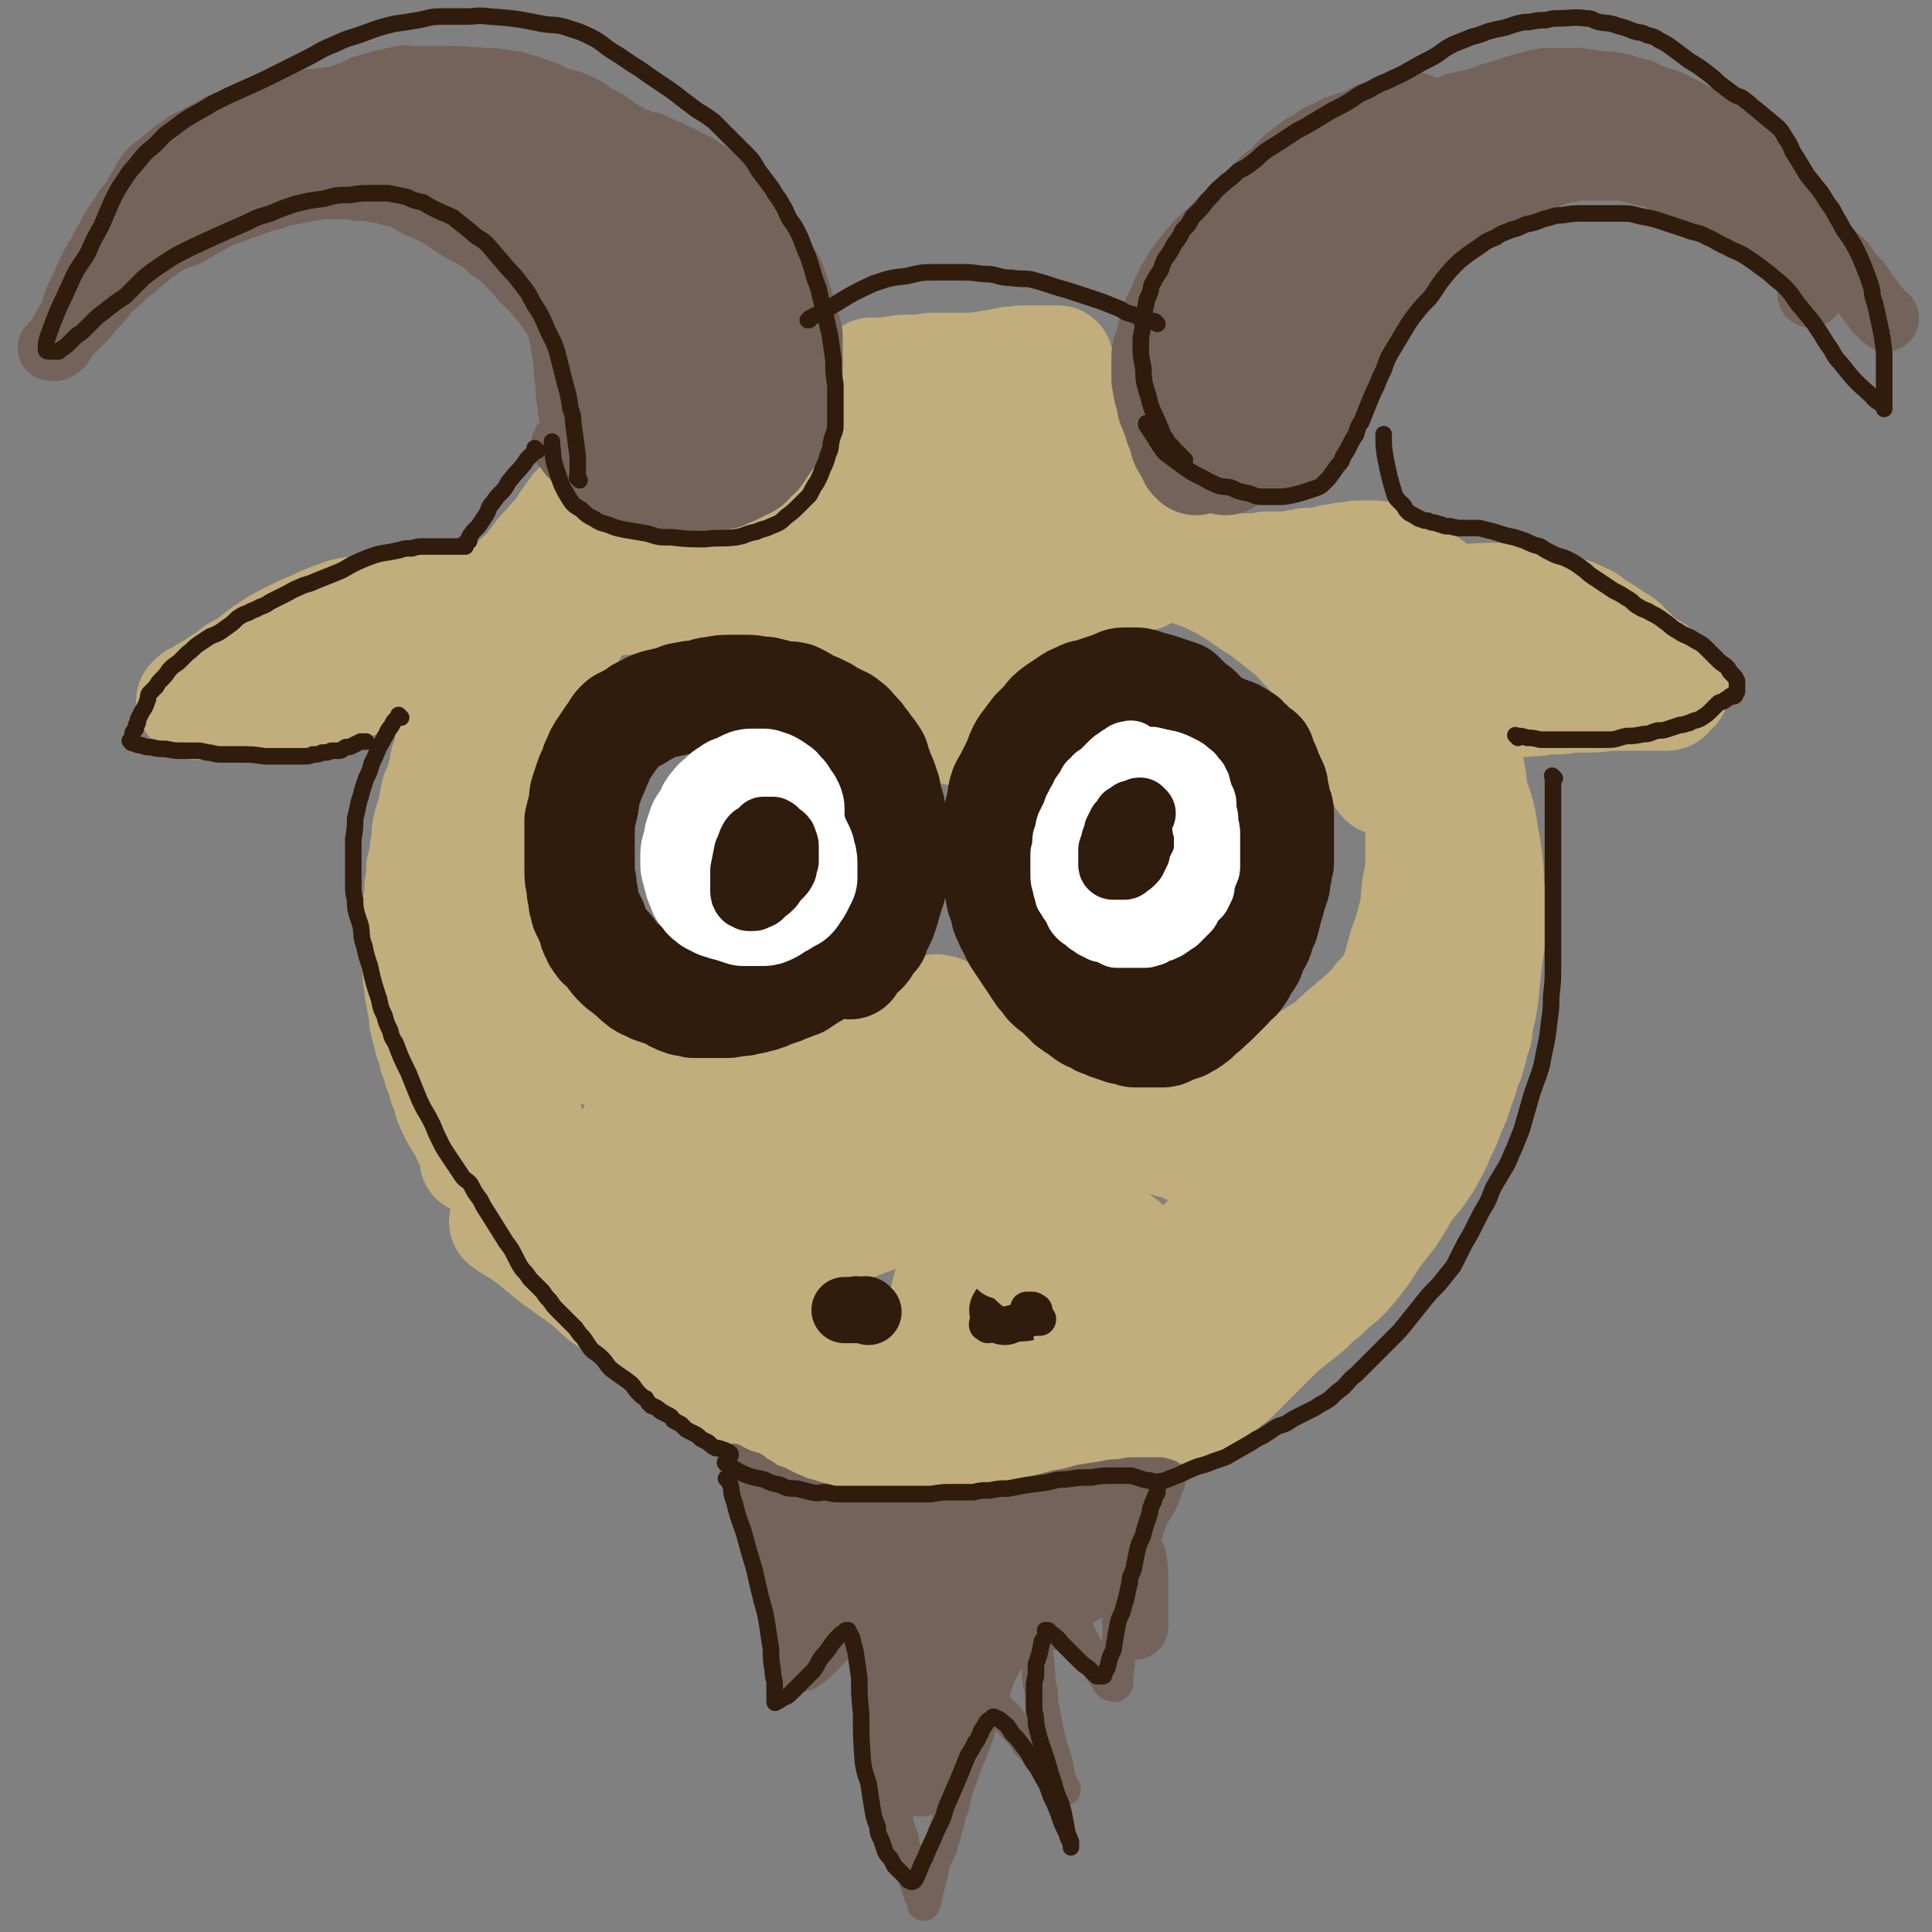 <svg viewBox='0 0 1050 1050' version='1.1' xmlns='http://www.w3.org/2000/svg' xmlns:xlink='http://www.w3.org/1999/xlink'><rect x="0" y="0" width="1050" height="1050" fill="#808080" stroke="none"/><g fill='none' stroke='#C2AE7C' stroke-width='60' stroke-linecap='round' stroke-linejoin='round'><path d='M272,330c-1,-1 -1,-1 -1,-1 -1,-1 0,0 0,0 0,0 0,0 0,0 0,0 -1,0 -1,0 -2,0 -2,-1 -3,-1 -2,0 -2,0 -4,0 -4,0 -4,-1 -7,-1 -6,0 -6,0 -12,0 -6,0 -6,0 -12,0 -5,0 -5,0 -10,0 -3,0 -3,0 -7,1 -3,1 -3,1 -7,2 -5,1 -5,1 -9,2 -5,1 -5,0 -10,1 -5,1 -5,2 -9,3 -5,2 -5,2 -9,4 -5,2 -5,2 -9,4 -4,2 -4,2 -8,4 -4,2 -4,2 -8,5 -4,2 -4,3 -7,5 -3,2 -2,2 -5,4 -3,2 -3,1 -6,3 -2,2 -2,2 -4,4 -2,1 -2,0 -4,2 -2,1 -2,1 -4,3 -2,1 -2,0 -4,2 -1,0 -1,1 -2,2 -1,0 -2,0 -3,1 -1,0 -1,0 -2,1 0,0 0,0 0,1 -1,0 -1,0 -1,0 1,1 1,1 3,2 2,0 2,-1 4,-1 7,0 7,0 14,0 8,0 8,0 16,-1 7,-1 7,-1 14,-1 6,-1 6,-1 13,-3 7,-1 7,-1 14,-3 6,-2 6,-1 12,-3 7,-2 7,-2 13,-4 6,-2 6,-1 12,-3 4,-1 4,-1 8,-3 5,-2 5,-2 9,-4 4,-2 4,-2 8,-4 3,-2 3,-2 7,-4 3,-2 4,-1 7,-3 4,-2 4,-2 7,-4 4,-2 4,-2 7,-5 3,-1 3,-1 5,-2 0,-1 0,-1 -1,-1 '/><path d='M323,269c-1,-1 -1,-1 -1,-1 -1,-1 0,0 0,0 0,1 -1,1 -1,1 -2,2 -2,2 -4,4 -3,3 -3,2 -5,5 -3,4 -3,4 -5,7 -3,5 -3,5 -7,9 -3,4 -4,4 -7,8 -3,4 -3,4 -6,8 -4,4 -4,3 -7,7 -2,4 -2,4 -5,7 -2,4 -2,4 -4,8 -3,4 -3,4 -5,9 -2,5 -2,5 -4,9 -2,4 -1,4 -3,9 0,2 -1,2 -2,5 -1,3 -1,3 -2,7 -1,3 -1,3 -2,6 -1,3 0,3 -2,6 -1,4 -1,4 -3,8 -1,4 -1,4 -1,8 -2,4 -2,4 -3,9 -1,4 -1,4 -2,8 0,4 0,4 -1,8 -1,3 -2,3 -3,6 -1,4 -1,4 -2,8 0,4 0,4 -1,8 -1,5 -1,5 -1,9 -1,6 -1,6 -2,11 0,4 0,4 -1,9 0,5 0,5 0,10 0,5 0,5 0,10 0,4 0,4 1,9 1,6 1,6 2,12 1,8 0,8 2,16 1,8 1,8 2,15 1,8 1,8 3,15 2,8 2,8 4,16 2,9 2,10 4,19 2,9 2,9 4,18 2,6 3,6 5,12 0,1 0,1 0,3 '/><path d='M311,343c-1,-1 -1,-1 -1,-1 -1,-1 0,0 0,0 0,1 0,1 0,1 -1,2 -1,2 -2,4 -2,3 -2,4 -4,7 -2,4 -2,4 -4,8 -2,4 -2,4 -4,9 -2,5 -3,5 -5,10 -2,7 -2,7 -4,14 -3,7 -3,7 -5,15 -2,7 -2,7 -3,14 -1,6 -1,6 -2,13 -1,8 -1,8 -1,15 -1,11 -1,11 -2,22 0,9 0,9 0,18 0,7 0,7 0,13 1,13 0,13 2,26 1,12 1,12 2,24 1,11 1,11 3,22 2,11 2,11 4,23 2,9 2,9 4,18 1,5 0,5 2,11 0,2 0,2 1,5 0,0 0,0 0,0 '/><path d='M258,379c-1,-1 -1,-2 -1,-1 -1,0 0,0 0,1 0,1 -1,1 -2,2 -1,1 -1,1 -2,3 -1,2 -1,2 -2,5 -2,3 -2,3 -3,6 -2,5 -2,5 -3,10 -2,5 -1,5 -3,9 -1,4 0,4 -2,9 -1,4 -1,4 -3,8 -1,5 -1,5 -2,10 -1,5 -2,5 -3,11 0,4 0,4 -1,9 0,6 -1,6 -2,11 0,5 0,5 -1,10 0,5 0,5 -1,10 0,4 0,4 -1,8 0,4 0,4 0,8 0,4 0,4 0,8 0,5 0,5 1,10 0,5 0,5 1,9 0,4 0,4 1,7 0,4 1,4 1,7 1,4 0,4 1,7 1,4 1,4 2,7 0,3 1,3 2,6 1,4 0,4 2,7 1,5 1,5 3,9 1,5 1,5 3,9 1,5 1,5 3,9 2,5 3,5 5,9 3,5 3,5 6,10 4,5 4,5 8,9 5,5 5,5 11,9 5,5 5,5 10,9 5,5 5,4 10,8 5,5 4,5 9,9 5,5 5,4 10,8 5,4 5,4 10,8 4,3 4,3 8,6 5,3 6,3 11,5 7,4 7,4 14,7 6,4 6,4 13,8 1,1 1,1 3,2 '/><path d='M284,510c-1,-1 -1,-1 -1,-1 -1,-1 0,0 0,0 0,0 0,0 0,0 0,0 -1,-1 0,0 0,0 1,1 2,2 1,3 1,3 2,5 3,4 3,3 5,7 3,4 2,4 5,8 2,4 2,4 5,8 3,4 3,4 6,8 3,4 3,4 6,8 2,3 2,3 5,6 2,2 2,2 5,4 3,3 3,3 6,5 3,3 3,3 6,5 4,2 4,2 7,4 4,3 4,3 7,5 4,3 3,3 7,5 3,2 3,2 6,4 2,2 2,2 5,4 3,2 3,2 6,4 3,2 3,2 6,5 5,3 5,3 10,7 3,2 2,3 5,5 1,1 1,1 1,1 '/><path d='M311,551c-1,-1 -1,-1 -1,-1 -1,-1 0,0 0,0 0,1 0,1 1,2 0,1 0,1 1,2 1,3 1,3 3,5 2,3 2,2 5,5 3,3 3,3 6,6 4,3 4,2 7,5 4,2 4,3 7,5 5,3 5,3 9,5 5,3 5,3 10,6 4,2 3,2 8,4 2,2 2,2 5,3 4,2 4,2 8,4 5,1 5,1 9,3 5,1 5,1 10,2 4,1 4,2 9,3 4,0 4,0 9,1 4,0 4,1 7,1 4,0 4,0 7,0 3,0 3,0 7,0 3,0 3,0 7,-1 4,0 4,0 8,-1 5,0 5,0 10,-2 5,-1 5,-1 10,-2 5,-2 5,-1 11,-3 6,-3 6,-3 12,-6 5,-2 5,-2 11,-5 5,-2 5,-2 9,-5 4,-2 4,-2 7,-4 2,-1 2,-1 4,-3 2,-1 2,0 4,-2 2,0 1,-1 3,-2 1,0 1,0 2,-1 0,0 0,-1 1,-1 0,0 0,0 1,-1 0,0 0,0 0,0 0,0 0,0 0,0 -2,1 -2,1 -4,2 -8,4 -8,4 -16,8 -13,7 -13,7 -26,14 -13,6 -13,7 -25,13 -12,6 -12,6 -24,11 -11,5 -11,5 -23,9 -10,4 -10,4 -21,7 -11,3 -11,3 -22,5 -10,2 -10,2 -20,4 -6,1 -6,0 -12,1 -4,0 -4,1 -8,1 -4,0 -4,0 -8,0 -2,0 -2,0 -4,0 -1,0 -1,0 -3,0 -1,0 -1,0 -2,0 -1,0 -1,0 -1,0 -1,0 -1,0 -1,0 0,0 0,0 0,0 1,0 1,0 3,1 6,1 6,1 13,2 15,1 15,2 29,3 13,0 13,0 25,-1 12,0 12,0 24,-2 13,-1 13,-1 25,-3 12,-2 12,-2 23,-5 10,-2 10,-2 20,-4 6,-2 6,-2 11,-4 4,-1 4,-1 7,-2 2,0 2,0 3,-1 1,0 1,0 2,-1 1,0 2,0 2,0 -1,0 -1,0 -2,0 -9,0 -9,-1 -17,-1 -17,0 -17,0 -34,1 -15,0 -15,0 -30,0 -9,0 -9,0 -18,0 -9,0 -9,-1 -19,-2 -8,0 -8,0 -17,-2 -5,-1 -5,-1 -11,-3 -2,0 -2,0 -4,0 -4,-2 -4,-2 -7,-3 -1,0 -1,0 -3,-1 0,0 -1,0 -1,-1 0,0 0,-1 1,-1 2,-1 2,-1 5,-2 9,-2 9,-2 17,-3 17,-2 17,-2 34,-3 19,-1 19,0 38,-1 16,-1 16,-1 31,-2 10,0 10,0 20,-1 6,-1 6,-1 13,-3 5,-1 5,0 9,-2 4,0 4,-1 7,-2 3,-1 2,-1 5,-2 2,0 2,0 4,-1 1,0 1,0 2,-1 1,-1 1,-1 3,-3 1,-1 1,-1 2,-3 2,-1 2,-1 3,-3 0,-1 0,-1 1,-3 0,-1 0,-1 0,-3 0,-1 1,-1 0,-1 -1,-2 -2,-2 -4,-3 -7,0 -7,0 -14,1 -14,0 -14,0 -27,2 -12,2 -12,2 -24,5 -11,3 -11,4 -23,7 -12,4 -12,4 -23,8 -9,3 -9,3 -17,6 -6,2 -6,2 -11,4 -3,1 -3,1 -6,3 -1,0 -1,1 -3,1 0,0 -2,0 -1,0 0,-1 2,-1 4,-3 4,-2 4,-2 9,-4 8,-3 8,-3 15,-6 8,-4 9,-4 17,-7 8,-4 8,-5 17,-9 8,-4 8,-4 16,-8 7,-4 7,-4 13,-8 4,-2 4,-2 8,-4 4,-2 4,-2 7,-4 2,-1 2,-1 4,-2 2,-1 2,-1 4,-3 1,0 1,-1 3,-2 1,0 1,0 2,-1 1,-1 1,0 2,-1 0,0 0,-1 1,-1 1,0 1,0 2,0 0,0 0,-1 0,-1 1,-1 1,0 1,0 1,0 1,0 1,0 1,0 1,0 1,0 1,0 1,1 2,1 1,1 1,1 3,2 3,1 3,1 6,3 3,2 3,2 6,4 4,3 3,3 7,6 4,2 4,2 8,4 4,2 4,2 7,4 3,2 4,2 7,3 3,2 3,2 6,3 3,1 3,2 6,3 3,1 3,1 6,2 3,1 3,1 7,2 3,0 3,0 6,1 4,0 4,0 8,1 5,0 5,0 10,1 4,0 4,0 8,0 4,0 4,0 8,0 3,0 3,0 6,0 4,0 4,0 7,0 3,0 3,0 6,0 4,0 4,0 7,-1 4,0 4,0 8,0 4,0 4,-1 7,-1 4,0 4,0 7,-1 4,0 4,0 8,-1 4,0 4,0 8,-1 4,0 4,-1 8,-2 4,-1 4,0 7,-2 4,-1 4,-1 7,-3 4,-2 4,-1 7,-4 5,-3 5,-3 9,-6 5,-5 5,-5 10,-9 4,-4 4,-3 8,-7 2,-2 2,-2 5,-5 2,-3 2,-3 5,-6 2,-3 3,-2 5,-5 3,-4 3,-4 6,-9 3,-5 3,-6 5,-12 3,-6 3,-6 5,-13 2,-6 2,-6 3,-12 0,-5 1,-5 1,-11 0,-6 0,-6 0,-11 0,-8 0,-8 -1,-16 0,-7 0,-7 -2,-13 -1,-6 0,-6 -2,-12 -1,-4 -2,-4 -4,-9 -1,-2 0,-2 -2,-5 0,-2 -1,-2 -2,-4 0,-1 0,-1 -1,-2 0,-1 0,-1 0,-3 0,0 0,0 0,0 0,-1 0,-1 0,-1 0,-1 0,-1 0,-1 0,0 0,0 0,0 1,3 2,2 3,5 1,7 1,7 2,14 1,7 2,7 3,15 1,9 1,9 1,18 0,8 0,8 0,16 0,7 -1,7 -2,14 -1,8 0,8 -2,15 -2,8 -2,8 -5,16 -3,11 -3,11 -6,22 -3,8 -2,8 -6,16 -2,7 -3,6 -6,13 -3,6 -3,6 -6,13 -4,8 -4,8 -8,17 -5,10 -5,10 -10,19 -4,8 -5,8 -9,15 -3,6 -3,6 -7,10 -2,3 -3,3 -5,6 -2,2 -1,2 -3,4 0,1 -1,1 -2,3 0,0 0,1 0,2 0,0 0,0 0,0 1,0 1,0 2,0 1,-1 2,0 3,-1 6,-6 7,-6 13,-12 9,-11 10,-11 18,-23 11,-17 11,-18 21,-36 8,-15 8,-15 15,-30 6,-17 6,-18 11,-35 5,-16 5,-16 8,-32 2,-12 2,-12 4,-24 1,-11 1,-11 3,-22 0,-8 0,-8 1,-16 0,-4 0,-4 0,-8 0,-3 0,-3 0,-6 0,-2 0,-2 0,-4 0,-1 0,-1 0,-3 0,-1 0,-1 0,-2 0,-1 0,-1 0,-1 0,0 0,0 0,0 1,1 1,1 2,3 1,6 1,6 2,13 2,11 2,11 3,23 1,15 1,15 1,30 0,12 1,12 0,25 -1,12 -1,12 -3,24 -1,13 -1,14 -4,27 -2,11 -2,11 -5,22 -3,11 -3,11 -7,21 -4,12 -3,12 -8,24 -3,7 -3,7 -6,13 -2,3 -2,3 -3,6 -1,3 -1,3 -3,5 0,1 -1,1 -1,3 0,0 0,1 0,2 0,0 0,1 0,0 0,-1 0,-2 1,-5 2,-8 2,-8 4,-16 4,-17 3,-17 7,-35 4,-16 5,-16 8,-32 2,-11 2,-11 4,-22 2,-13 1,-13 3,-27 1,-11 1,-11 3,-22 0,-7 1,-7 2,-14 0,-8 0,-8 1,-15 0,-5 0,-5 1,-10 0,-2 1,-2 1,-4 0,-2 0,-2 0,-3 0,-1 0,-1 1,-2 0,-1 0,-1 1,-1 0,0 0,0 1,0 0,0 0,1 1,2 1,2 1,2 2,5 2,7 2,7 3,14 2,11 2,11 3,21 0,9 1,9 1,18 0,6 0,6 0,13 0,9 -1,9 -2,18 -1,10 -1,10 -2,19 -1,7 -1,7 -3,14 0,5 0,5 -2,9 -1,6 -1,6 -3,12 -3,7 -2,7 -5,14 -2,7 -2,7 -5,13 -2,6 -2,6 -5,12 -2,5 -2,5 -4,9 -3,5 -3,6 -6,10 -3,5 -4,5 -7,9 -4,5 -3,5 -7,11 -3,5 -3,5 -7,10 -4,5 -4,5 -8,11 -3,5 -3,5 -7,10 -4,5 -4,5 -8,9 -5,4 -5,4 -9,8 -5,4 -5,4 -9,8 -5,4 -5,4 -10,8 -5,4 -5,4 -9,8 -4,4 -4,4 -8,8 -3,3 -3,3 -6,6 -3,3 -3,3 -6,6 -2,2 -2,2 -5,4 -2,2 -2,2 -5,4 -2,2 -3,2 -5,4 -2,1 -2,1 -3,3 -1,1 -1,1 -3,2 -1,1 0,1 -1,2 -1,0 -1,0 -2,0 0,0 -1,0 0,0 0,-1 0,-1 1,-2 1,-3 1,-3 3,-6 4,-6 4,-6 9,-12 7,-9 7,-8 14,-17 8,-10 8,-10 16,-20 6,-8 6,-8 13,-16 3,-5 3,-5 7,-11 2,-3 2,-3 4,-5 2,-2 2,-2 4,-4 1,-1 1,-1 2,-2 0,0 0,0 1,-1 1,0 1,0 2,0 0,0 -1,1 -2,2 -1,3 -1,3 -3,6 -3,6 -3,6 -7,12 -5,6 -5,6 -11,12 -6,7 -6,7 -12,14 -7,7 -7,7 -14,14 -7,7 -7,7 -14,14 -7,6 -7,5 -15,11 -7,5 -7,5 -14,9 -6,4 -6,4 -12,8 -5,3 -5,2 -10,5 -6,3 -6,4 -12,7 -6,3 -6,3 -12,6 -6,3 -6,3 -13,6 -5,2 -5,2 -11,4 -3,2 -3,2 -7,4 -4,1 -4,1 -8,2 -3,1 -3,1 -7,2 -3,0 -3,0 -7,1 -4,0 -4,0 -8,0 -5,0 -5,0 -10,0 -5,0 -5,-1 -10,-2 -5,0 -5,0 -10,-2 -5,-1 -5,-1 -9,-3 -5,-1 -5,-1 -9,-3 -5,-1 -5,-1 -9,-3 -5,-2 -5,-2 -9,-4 -5,-3 -5,-2 -10,-5 -5,-2 -5,-2 -11,-5 -5,-3 -5,-3 -10,-6 -5,-3 -5,-3 -10,-7 -5,-3 -5,-4 -10,-8 -5,-4 -5,-5 -11,-9 -6,-5 -6,-5 -12,-9 -6,-5 -6,-5 -13,-9 -5,-4 -5,-3 -11,-7 -6,-3 -6,-3 -11,-7 -5,-3 -5,-3 -10,-7 -6,-4 -6,-4 -12,-8 -7,-6 -6,-6 -13,-11 -7,-5 -7,-5 -14,-10 -6,-5 -6,-5 -11,-9 -5,-4 -5,-4 -10,-7 -2,-1 -2,-1 -4,-3 -1,0 -2,-1 -2,-1 '/><path d='M384,668c-1,-1 -1,-1 -1,-1 -1,-1 0,0 0,0 0,0 0,0 0,0 1,1 1,1 2,2 2,3 2,3 4,6 4,6 4,6 9,11 5,6 5,6 11,12 5,5 6,4 11,9 5,4 5,4 10,9 4,4 4,3 9,8 4,3 3,4 8,8 4,4 4,4 9,8 3,3 3,3 7,6 3,3 4,2 7,5 5,3 4,3 9,6 5,3 5,3 11,6 4,2 4,2 8,4 4,2 4,2 8,3 4,2 4,2 8,3 4,2 4,1 9,3 3,1 3,1 7,2 4,0 4,0 9,1 5,0 5,0 9,0 5,0 5,0 10,0 3,0 3,0 7,-1 4,0 4,-1 9,-2 6,-1 6,-1 12,-3 7,-2 7,-3 15,-6 7,-4 7,-3 15,-8 6,-3 6,-4 12,-8 7,-4 7,-4 13,-8 6,-5 6,-5 12,-10 7,-5 7,-5 13,-10 7,-6 7,-6 14,-12 6,-5 6,-5 12,-12 4,-5 4,-5 8,-11 3,-4 3,-4 6,-8 2,-2 2,-2 4,-5 1,-2 1,-2 2,-4 0,-2 0,-2 1,-3 1,-1 1,-1 2,-2 0,-1 -1,-1 -1,-1 0,0 0,0 0,0 -4,1 -4,1 -7,3 -8,5 -8,5 -15,11 -9,8 -9,8 -17,17 -10,8 -9,8 -19,16 -10,9 -10,9 -20,17 -10,8 -10,8 -20,15 -9,6 -8,6 -17,12 -8,5 -8,4 -16,9 -7,3 -7,4 -14,7 -6,2 -6,2 -12,4 -5,2 -4,2 -9,4 -4,1 -4,1 -9,3 -3,1 -3,1 -6,2 -4,0 -4,0 -7,1 -3,1 -3,1 -6,1 -2,0 -2,0 -3,0 -1,0 -1,0 -3,0 -1,0 -1,0 -2,0 -1,0 -1,0 -2,-1 -1,0 -1,0 -2,-2 -1,-2 -1,-2 -2,-4 -1,-5 -1,-5 -2,-10 -1,-6 -1,-6 -1,-12 0,-6 1,-6 2,-12 1,-8 1,-8 2,-15 2,-8 2,-8 4,-16 2,-7 2,-7 4,-15 2,-6 2,-6 4,-12 1,-4 1,-4 2,-8 1,-3 0,-3 2,-6 1,-4 1,-4 3,-7 1,-3 0,-3 2,-6 1,-3 1,-3 3,-6 1,-3 1,-3 2,-6 2,-3 2,-3 4,-6 2,-2 2,-2 4,-4 3,-3 3,-3 7,-6 3,-3 3,-3 6,-5 4,-2 4,-2 8,-4 4,-2 4,-2 8,-3 5,-2 5,-2 11,-3 6,-1 6,-1 12,-2 6,0 6,0 12,0 6,0 6,0 11,1 5,1 5,1 10,2 5,1 5,0 10,2 5,1 5,1 9,3 5,2 5,2 9,5 4,2 4,2 8,4 2,2 2,1 4,3 2,1 2,1 4,2 1,1 1,0 3,1 1,1 1,1 2,2 0,0 0,0 1,0 0,0 0,0 0,1 0,0 0,0 0,1 -1,2 -1,1 -2,3 -1,4 -1,4 -3,7 -4,6 -4,7 -8,12 -5,7 -6,7 -12,14 -5,6 -5,6 -11,11 -5,5 -5,5 -10,9 -6,4 -6,4 -11,8 -5,4 -5,4 -10,9 -4,4 -4,4 -8,8 -4,3 -4,3 -8,7 -4,3 -4,3 -8,6 -4,3 -4,3 -9,6 -3,2 -3,2 -7,4 -3,2 -3,2 -6,3 -2,2 -2,2 -5,3 -2,2 -3,1 -5,3 -2,1 -2,1 -4,2 -2,1 -2,1 -4,2 -1,0 -1,0 -2,1 0,0 0,0 -1,1 -1,0 -2,0 -1,0 1,0 2,-1 5,-2 4,-1 4,0 9,-2 12,-6 12,-6 23,-12 6,-3 6,-4 12,-7 4,-3 4,-4 8,-7 4,-3 4,-2 8,-5 3,-3 3,-3 6,-5 2,-2 2,-2 4,-5 2,-2 3,-2 4,-5 2,-3 2,-3 3,-6 0,-2 1,-2 1,-4 0,-2 0,-2 0,-4 0,-3 0,-3 0,-5 0,-3 0,-3 -2,-5 -1,-2 -1,-2 -3,-4 -2,-3 -2,-3 -5,-5 -3,-3 -3,-3 -6,-5 -6,-3 -6,-3 -11,-5 -7,-2 -7,-2 -15,-4 -7,-2 -7,-2 -15,-4 -9,-1 -8,-2 -17,-3 -8,-1 -9,0 -17,-1 -12,-1 -12,-2 -24,-1 -17,1 -18,0 -34,6 -25,9 -24,11 -49,25 -12,6 -11,7 -23,14 '/><path d='M283,333c-1,-1 -1,-1 -1,-1 -1,-1 0,0 0,0 1,0 1,0 3,0 2,0 2,0 3,0 2,0 2,-1 4,-1 3,0 3,0 6,-1 3,0 3,0 7,-1 5,0 5,0 10,-1 5,0 5,0 10,-1 6,0 6,0 12,-1 5,0 5,0 10,-1 5,-1 5,-1 9,-2 4,0 4,-1 8,-2 3,0 3,0 6,-1 3,-1 3,-1 7,-2 3,0 3,0 6,-1 3,-1 3,-1 6,-3 3,-1 3,-1 7,-3 3,-1 3,-1 6,-3 3,-1 3,-1 6,-3 2,-1 2,-1 5,-3 2,-1 2,-1 5,-3 3,-1 3,-1 5,-3 2,-1 2,-1 4,-3 2,-1 2,-1 4,-2 1,-2 1,-2 3,-3 2,-2 2,-1 3,-3 2,-1 2,-2 4,-3 1,-2 2,-2 3,-3 2,-2 2,-2 3,-4 2,-1 2,-1 4,-3 1,-1 2,-1 3,-3 2,-3 2,-3 4,-5 2,-3 2,-3 4,-5 2,-3 2,-3 3,-7 2,-3 1,-3 3,-7 1,-3 1,-2 3,-6 1,-3 0,-3 1,-7 1,-2 0,-2 1,-5 0,-2 0,-2 1,-4 0,-1 1,-1 1,-3 0,-1 0,-1 0,-2 0,-1 0,-1 0,-3 0,0 0,0 0,-1 0,0 0,0 0,0 0,-1 0,-1 0,-1 0,0 0,1 -1,2 0,3 0,3 -1,6 -1,5 -1,5 -3,9 -2,5 -2,5 -5,10 -4,6 -4,6 -8,13 -5,8 -4,8 -10,16 -7,10 -7,9 -16,18 -6,7 -6,8 -14,13 -12,7 -12,7 -25,13 -7,3 -7,2 -14,4 -6,2 -6,2 -13,3 -5,0 -5,0 -10,1 -5,0 -5,0 -9,0 -5,0 -5,-1 -10,-2 -5,-1 -5,-1 -10,-2 -4,0 -4,0 -8,-1 -1,0 -1,0 -2,0 '/><path d='M475,204c-1,-1 -1,-1 -1,-1 -1,-1 0,0 0,0 0,0 0,0 0,0 0,0 -1,0 0,0 1,-1 2,0 4,0 4,0 4,-1 7,-1 5,-1 5,-1 9,-1 6,0 6,0 12,-1 8,0 8,0 15,0 8,0 8,0 15,-1 6,-1 6,-1 11,-2 4,-1 4,0 8,-1 3,0 3,0 6,0 2,0 2,0 4,0 1,0 1,0 3,0 1,0 1,0 2,0 1,0 1,0 2,0 1,0 1,0 1,0 1,0 1,0 2,0 0,0 0,0 0,0 -2,1 -2,1 -3,2 -5,3 -5,2 -9,4 -7,3 -7,4 -15,6 -7,3 -7,3 -15,6 -4,1 -4,1 -8,2 -7,3 -6,4 -13,7 -2,1 -3,0 -5,2 -2,0 -2,1 -4,2 -1,0 -1,0 -2,0 0,0 0,0 0,0 1,2 1,2 3,3 2,2 3,1 6,2 7,2 7,1 14,3 8,1 8,1 16,2 6,1 6,1 12,2 4,0 4,0 8,1 2,0 2,0 5,0 1,0 1,0 3,0 1,0 1,0 2,0 1,0 1,0 2,0 0,0 0,0 0,0 -6,2 -6,2 -12,5 -9,3 -9,4 -18,7 -10,3 -10,3 -22,5 -10,2 -10,2 -21,4 -7,1 -7,1 -13,2 -3,0 -3,0 -6,1 -3,0 -3,0 -5,1 -1,0 -1,0 -3,1 -1,0 -1,0 -2,0 0,0 -1,0 0,0 1,1 2,2 4,3 7,2 7,2 13,3 11,1 11,1 22,2 10,0 10,0 20,0 8,0 8,0 15,-1 7,0 7,0 13,-1 4,-1 4,-1 9,-2 3,0 3,0 6,-2 3,-1 2,-1 5,-3 2,-2 3,-2 4,-4 3,-4 3,-4 5,-9 2,-4 2,-4 3,-8 1,-4 0,-4 1,-8 0,-3 1,-3 1,-6 0,-3 0,-3 0,-5 0,-1 0,-1 0,-3 0,-1 0,-1 0,-2 0,-1 0,-1 0,-1 0,-2 0,-3 0,-3 0,2 0,3 0,6 0,3 0,3 0,6 0,4 0,4 0,8 0,4 0,4 1,8 1,4 1,4 2,9 1,4 0,5 2,9 2,8 2,8 6,16 2,3 3,3 5,6 3,3 2,3 5,6 3,3 3,3 7,6 3,2 3,2 7,4 4,2 4,1 8,3 4,1 4,1 7,2 4,1 4,1 7,2 5,1 5,0 9,1 5,1 5,1 9,1 4,0 4,0 8,0 4,0 4,0 8,0 3,0 3,0 6,-1 3,0 3,0 7,0 3,0 3,0 6,0 2,0 2,-1 4,-1 3,0 3,0 5,-1 2,0 2,0 4,0 3,0 3,0 6,-1 2,0 2,-1 5,-1 2,0 2,0 5,-1 2,0 2,0 4,0 2,0 2,-1 4,-1 2,0 2,0 4,0 1,0 1,0 2,0 1,0 1,0 3,0 1,0 1,0 2,1 2,0 2,0 3,1 2,0 2,1 4,2 1,1 1,1 3,2 2,1 2,0 4,2 2,1 2,1 4,3 2,1 2,0 4,2 2,1 2,1 4,2 1,1 2,0 3,2 2,1 2,1 3,3 2,1 2,1 4,2 3,1 3,1 5,3 2,1 2,1 4,2 2,1 2,2 5,3 3,1 3,0 6,1 3,1 3,1 6,3 3,1 3,1 5,2 2,0 2,0 5,1 2,0 2,0 4,1 2,1 2,0 5,1 2,0 2,0 5,1 2,0 2,0 5,1 2,0 1,1 3,1 2,1 2,1 4,1 2,1 2,1 4,1 3,1 3,1 5,1 3,0 3,0 6,1 2,0 2,1 5,2 3,1 3,1 7,3 3,1 3,1 6,2 2,1 3,0 5,2 2,0 2,1 3,2 2,1 2,1 4,2 2,1 2,1 4,2 2,1 2,0 4,2 2,1 2,1 3,3 1,1 1,0 3,2 0,0 0,1 1,2 1,1 1,1 2,2 0,0 0,0 0,0 1,0 1,0 1,0 0,0 0,0 0,0 -2,1 -2,1 -4,2 -2,0 -2,0 -5,1 -5,0 -5,1 -10,1 -6,0 -6,0 -12,0 -8,0 -8,1 -16,1 -9,0 -9,0 -18,0 -7,0 -7,0 -15,0 -5,0 -5,1 -10,1 -4,0 -4,0 -9,1 -4,0 -4,0 -8,0 -3,0 -3,0 -6,0 -2,0 -2,0 -4,0 -2,0 -2,0 -4,0 -1,0 -1,0 -2,0 0,0 0,0 -1,0 -1,0 -1,0 -1,0 0,0 0,0 1,0 1,0 1,0 3,0 4,0 4,1 8,1 8,0 8,0 15,0 10,0 10,0 20,-1 4,0 4,0 7,-1 4,0 4,0 7,0 5,0 5,-1 10,-1 4,0 4,0 9,-1 3,0 3,0 7,0 3,0 3,0 6,0 3,0 3,0 6,0 2,0 2,0 4,0 3,0 3,0 5,0 2,0 2,0 4,0 1,0 1,0 2,0 1,0 1,0 2,0 1,0 1,0 2,0 0,0 0,0 0,0 1,0 1,0 1,0 1,0 1,0 1,0 1,0 1,0 1,0 1,0 0,-1 0,-1 0,-1 0,-1 -1,-2 -1,-1 0,-1 -2,-3 -1,-3 -1,-3 -4,-6 -3,-3 -3,-3 -7,-6 -4,-4 -4,-4 -8,-8 -3,-3 -3,-3 -7,-5 -4,-3 -4,-3 -9,-6 -4,-2 -4,-4 -8,-5 -7,-4 -8,-3 -15,-5 -7,-1 -7,-1 -15,-3 -7,-1 -7,-2 -14,-3 -11,0 -11,0 -22,1 -7,0 -7,0 -14,1 -1,0 -1,0 -2,0 '/><path d='M800,434c-1,-1 -1,-1 -1,-1 -1,-1 0,0 0,0 0,-2 -1,-2 -2,-4 -1,-2 -1,-2 -2,-5 -2,-2 -1,-2 -3,-5 -2,-2 -2,-2 -4,-5 -3,-3 -2,-3 -5,-6 -3,-4 -4,-4 -8,-8 -4,-5 -4,-5 -9,-10 -5,-6 -5,-5 -10,-11 -5,-6 -4,-6 -9,-12 -3,-4 -3,-4 -6,-8 -2,-3 -2,-2 -4,-5 -2,-2 -2,-2 -3,-4 -1,-2 -1,-2 -2,-4 -1,0 -1,0 -2,-1 0,0 0,0 -1,-1 0,0 0,0 0,-1 0,0 0,-1 0,0 0,0 0,1 0,2 1,3 1,3 2,6 1,6 1,6 3,13 2,7 2,6 4,13 2,7 2,7 4,13 2,7 2,7 4,13 1,3 1,3 2,7 0,2 0,2 1,4 1,2 0,2 1,4 0,1 0,1 1,3 0,1 1,1 1,2 0,0 0,0 0,1 0,0 0,0 0,0 0,0 0,0 0,0 -1,-1 -1,-1 -2,-3 -1,-3 -1,-3 -3,-6 -3,-5 -3,-5 -5,-9 -3,-6 -3,-6 -5,-12 -4,-7 -4,-7 -7,-13 -4,-7 -4,-7 -8,-13 -4,-6 -4,-6 -8,-11 -4,-5 -4,-4 -8,-9 -4,-4 -4,-4 -8,-7 -5,-4 -5,-4 -10,-8 -4,-3 -5,-3 -9,-6 -5,-3 -4,-3 -9,-6 -5,-3 -5,-3 -9,-5 -6,-3 -6,-3 -12,-5 -5,-2 -5,-2 -11,-4 -5,-2 -5,-1 -10,-3 -4,0 -4,-1 -7,-1 -5,0 -5,0 -9,0 -5,0 -5,0 -9,1 -6,1 -6,1 -11,3 -5,1 -5,2 -11,4 -5,2 -5,2 -11,5 -5,2 -5,2 -10,4 -5,3 -5,3 -9,6 -4,4 -4,4 -8,8 -5,4 -4,4 -8,9 -3,3 -4,3 -6,7 -2,2 -2,2 -4,5 -1,2 -1,2 -2,4 0,1 0,1 -1,3 0,0 0,0 0,1 -1,1 -1,1 -1,1 0,1 0,1 0,1 1,0 1,-1 2,-2 3,-2 3,-2 6,-5 8,-5 8,-6 15,-11 7,-5 7,-5 15,-9 5,-4 5,-3 11,-6 5,-3 5,-3 10,-6 5,-2 5,-3 10,-5 5,-2 5,-1 10,-2 3,-1 3,-2 7,-3 2,0 3,0 5,-1 2,0 2,0 4,-1 1,0 1,0 2,-1 1,0 1,0 2,0 0,0 0,0 1,0 0,0 0,-1 0,-1 0,0 0,0 -1,0 -1,-1 -1,-1 -3,-1 -4,-1 -4,-1 -8,-1 -9,-1 -9,-1 -18,-1 -11,0 -11,0 -22,0 -10,0 -10,0 -19,2 -8,1 -8,1 -15,3 -9,2 -9,2 -18,4 -7,2 -7,3 -14,6 -4,2 -4,2 -8,5 -4,2 -4,2 -6,5 -3,4 -3,4 -5,8 -2,3 -1,3 -3,6 -1,3 -1,3 -2,5 0,2 0,2 0,4 0,1 -1,1 -1,2 0,0 0,1 0,2 0,0 0,0 0,0 0,1 0,1 0,1 0,0 -1,0 -1,0 -1,-1 -1,-1 -2,-2 -1,-2 -1,-2 -2,-4 -2,-3 -2,-3 -4,-6 -3,-3 -3,-2 -6,-5 -6,-4 -6,-5 -12,-8 -8,-5 -9,-5 -18,-8 -9,-3 -9,-3 -19,-3 -10,0 -10,0 -20,2 -5,1 -5,1 -10,3 0,0 0,0 -1,0 '/><path d='M520,397c-1,-1 -1,-1 -1,-1 -1,-1 -1,-1 -2,-1 -6,-3 -6,-3 -12,-7 -8,-5 -8,-5 -16,-11 -7,-5 -7,-5 -14,-11 -6,-4 -6,-4 -11,-7 -6,-4 -6,-4 -11,-8 -5,-2 -5,-2 -10,-4 -3,-2 -3,-2 -6,-4 -2,-1 -2,0 -4,-2 -2,0 -1,-1 -3,-2 0,0 -1,0 -1,-1 0,0 0,0 1,-1 1,-1 1,-1 2,-2 3,-2 4,-2 7,-4 10,-5 9,-6 19,-10 11,-6 12,-5 23,-10 7,-3 7,-4 14,-7 3,-1 3,-1 7,-3 2,0 2,0 4,-2 1,0 1,-1 2,-2 0,0 0,0 0,-1 0,0 0,0 0,0 0,-1 -1,0 -1,0 '/></g>
<g fill='none' stroke='#301C0C' stroke-width='60' stroke-linecap='round' stroke-linejoin='round'><path d='M462,524c-1,-1 -1,-1 -1,-1 -1,-1 0,0 0,0 0,0 1,0 1,0 1,-1 1,-2 3,-4 1,-1 2,-1 3,-2 2,-2 2,-2 3,-4 2,-3 2,-3 4,-5 1,-3 1,-4 3,-7 1,-2 1,-2 2,-5 1,-3 1,-3 2,-7 1,-3 1,-3 2,-6 0,-3 0,-3 1,-7 0,-3 0,-3 1,-6 0,-3 0,-3 0,-7 0,-3 0,-3 0,-6 0,-4 -1,-4 -1,-8 0,-3 0,-3 -1,-6 0,-5 -1,-5 -2,-9 -1,-4 0,-4 -2,-7 0,-3 -1,-3 -2,-6 -1,-3 -1,-3 -2,-5 -1,-3 0,-3 -2,-5 -1,-2 -1,-2 -3,-4 -1,-2 -1,-2 -3,-4 -1,-2 -1,-2 -3,-4 -3,-3 -2,-3 -5,-5 -2,-2 -3,-2 -5,-3 -4,-2 -4,-2 -7,-4 -4,-2 -4,-2 -9,-4 -3,-2 -3,-2 -7,-4 -4,-1 -4,0 -8,-1 -4,-1 -4,-1 -8,-2 -5,0 -5,-1 -10,-1 -4,0 -5,0 -9,0 -4,0 -5,0 -9,1 -4,0 -4,1 -8,2 -4,0 -4,0 -8,1 -3,0 -3,1 -6,2 -5,1 -5,1 -9,2 -3,1 -3,1 -6,3 -3,1 -3,1 -5,3 -2,1 -2,1 -4,2 -3,2 -3,1 -5,3 -3,3 -2,4 -5,7 -2,3 -2,3 -4,6 -2,3 -2,3 -3,6 -2,3 -1,3 -3,7 -1,2 -1,2 -2,5 -1,3 -1,3 -2,6 -1,3 0,3 -1,7 -1,4 -1,4 -2,8 0,5 0,5 0,11 0,4 0,4 0,9 0,3 0,3 0,7 0,4 0,4 1,7 0,4 0,4 1,7 0,3 0,3 1,6 0,2 1,2 2,5 1,2 1,2 2,4 1,3 0,3 2,6 1,3 1,2 3,5 2,2 3,2 5,5 2,3 2,3 5,6 2,2 3,2 5,4 4,3 3,3 7,6 3,2 3,1 6,3 3,1 3,1 6,2 3,1 3,1 6,3 2,1 2,1 5,2 2,0 2,0 5,1 3,0 3,0 5,0 3,0 3,0 6,0 3,0 3,0 6,0 3,0 3,0 5,-1 2,0 2,0 4,0 2,0 2,-1 4,-1 2,0 2,0 4,-1 2,0 2,0 4,-1 2,0 2,-1 4,-2 2,0 2,0 4,-1 2,0 2,-1 4,-2 2,0 2,0 4,-1 1,-1 1,-1 3,-1 1,-1 1,-1 3,-2 1,-1 1,-1 3,-2 2,-1 2,-1 3,-2 2,-2 2,-2 3,-3 2,-3 2,-3 4,-6 4,-5 3,-5 7,-10 6,-11 6,-10 12,-21 3,-6 3,-6 6,-12 1,0 1,0 1,-1 '/><path d='M655,392c-1,-1 -1,-1 -1,-1 -1,-1 0,-1 0,-1 -2,-2 -2,-2 -4,-4 -3,-2 -3,-2 -5,-4 -2,-2 -2,-2 -4,-4 -3,-1 -3,-1 -6,-2 -3,-1 -3,-1 -6,-2 -4,-1 -4,-1 -7,-2 -3,-1 -3,-1 -6,-1 -3,0 -3,0 -5,0 -3,0 -3,1 -6,2 -3,1 -3,1 -6,2 -3,1 -3,1 -6,2 -3,1 -3,0 -6,2 -3,1 -3,1 -6,3 -3,2 -3,2 -6,4 -4,3 -4,3 -6,6 -3,3 -3,3 -6,6 -3,4 -3,4 -6,8 -3,5 -2,5 -5,11 -2,4 -2,4 -4,8 -2,3 -2,3 -3,7 0,3 0,3 -1,6 -1,4 -1,4 -2,8 0,6 0,6 -1,12 0,5 0,5 0,11 0,4 0,4 1,9 1,4 1,4 2,8 0,3 1,3 2,6 1,4 0,4 2,7 1,3 1,3 3,6 1,3 1,3 3,6 2,3 2,3 4,6 2,3 2,3 4,6 2,3 2,3 4,6 2,2 2,2 4,5 2,2 2,2 5,4 2,2 2,2 4,4 2,1 2,1 3,3 2,1 2,2 5,3 2,2 2,2 5,4 3,1 3,1 6,3 3,1 3,1 5,2 3,1 3,1 6,2 2,1 2,0 4,1 2,0 2,1 4,1 2,0 2,0 5,0 2,0 2,0 4,0 3,0 3,0 5,0 2,0 2,0 4,-1 2,-1 2,-1 4,-2 3,-1 3,0 5,-2 3,-1 2,-1 5,-3 2,-2 2,-2 4,-4 2,-1 2,-1 3,-3 2,-1 2,-1 4,-3 1,-1 1,-1 3,-3 2,-2 2,-2 4,-4 2,-3 2,-3 5,-5 1,-2 2,-2 3,-5 2,-3 2,-3 4,-6 1,-3 1,-3 2,-6 1,-2 2,-2 3,-5 1,-4 1,-4 3,-8 1,-4 1,-4 2,-8 1,-3 1,-3 2,-7 1,-3 1,-3 2,-6 0,-3 0,-3 1,-6 0,-3 0,-3 1,-5 0,-3 0,-3 0,-7 0,-3 0,-3 0,-6 0,-4 0,-4 0,-8 0,-3 0,-3 0,-6 0,-3 -1,-3 -2,-6 0,-3 0,-3 -1,-6 0,-3 0,-3 -2,-6 0,-2 -1,-2 -2,-4 0,-2 0,-2 -1,-4 -1,-2 -1,-2 -2,-4 0,-2 0,-2 -2,-3 -1,-1 -1,-1 -3,-2 -1,-2 -1,-2 -3,-3 -1,-2 -1,-2 -3,-3 -3,-2 -3,-2 -6,-3 -5,-2 -5,-2 -11,-4 -2,0 -3,0 -4,0 '/></g>
<g fill='none' stroke='#FFFFFF' stroke-width='60' stroke-linecap='round' stroke-linejoin='round'><path d='M397,441c-1,-1 -1,-2 -1,-1 -1,0 0,0 0,1 0,1 -1,1 -1,2 -1,3 -1,3 -1,6 0,3 0,3 0,5 0,2 0,2 0,4 0,1 0,1 1,2 0,1 0,2 1,3 0,1 1,1 2,2 1,0 1,0 2,1 1,1 1,1 2,2 0,0 1,0 2,0 1,0 2,1 3,0 2,-1 2,-1 4,-2 2,-1 2,-1 4,-2 2,0 2,0 4,-2 2,-1 2,-1 3,-2 2,-2 1,-2 3,-3 1,-2 1,-2 2,-3 1,-2 0,-2 1,-4 0,-1 0,-1 1,-3 0,-1 0,-1 0,-3 0,-1 0,-1 0,-1 0,-2 0,-2 0,-3 0,-1 0,-1 -1,-3 -1,-1 -1,-1 -2,-2 -1,-2 0,-2 -2,-3 -1,-2 -1,-2 -3,-3 -1,-1 -1,-1 -3,-2 -2,0 -2,0 -3,-1 -1,0 -1,0 -3,0 -1,0 -1,0 -3,0 -2,0 -2,0 -4,1 -2,1 -2,1 -4,2 -2,1 -2,0 -4,2 -2,1 -2,1 -4,3 -2,2 -3,2 -4,4 -2,2 -2,2 -3,5 -2,3 -2,3 -4,6 -1,3 -1,3 -2,6 0,3 0,3 -1,5 -1,3 -1,3 -1,5 0,2 0,2 0,4 0,2 0,2 1,4 0,2 0,2 1,4 0,3 1,3 2,5 0,2 0,2 2,4 1,2 1,1 3,3 2,1 2,1 4,2 3,1 3,1 7,2 3,1 3,1 6,2 3,0 3,0 6,0 2,0 2,0 4,0 2,0 2,0 4,-1 2,-1 2,-1 4,-3 2,-1 2,0 4,-2 2,-1 2,-1 4,-2 1,-1 1,-1 2,-3 1,-1 1,-1 2,-3 1,-2 1,-2 2,-4 0,-2 0,-2 0,-4 0,-1 0,-1 0,-3 0,-3 0,-3 -1,-5 0,-2 0,-2 -1,-4 -1,-2 -1,-2 -2,-4 -1,-3 -1,-3 -2,-5 -2,-2 -2,-2 -4,-4 -1,-2 -1,-2 -3,-4 -2,-1 -2,-1 -3,-2 -3,-2 -3,-2 -5,-4 -2,-1 -2,-1 -5,-2 -3,0 -3,0 -6,0 -4,1 -4,0 -8,2 -4,3 -4,3 -8,6 -2,2 -2,2 -4,4 0,0 0,0 0,0 '/><path d='M585,454c-1,-1 -1,-1 -1,-1 -1,-1 0,0 0,0 0,0 0,1 1,1 1,2 0,2 2,3 1,2 1,2 3,4 3,3 2,3 5,5 2,3 3,3 6,5 3,2 3,2 6,4 3,2 3,2 6,4 2,1 2,2 5,3 3,0 3,0 6,0 3,0 3,0 6,0 3,0 3,0 5,-1 2,-1 2,-1 4,-3 2,-1 2,-1 4,-2 1,-2 1,-2 3,-3 1,-2 2,-2 3,-4 1,-3 1,-3 2,-7 0,-4 0,-4 1,-7 0,-5 0,-5 0,-10 0,-4 0,-4 0,-8 0,-3 0,-3 -1,-7 0,-2 0,-2 -2,-4 0,-2 0,-2 -2,-4 -1,-1 -1,0 -3,-1 -2,-2 -1,-2 -3,-4 -2,-1 -2,-1 -4,-2 -2,0 -2,0 -4,0 -3,0 -3,0 -6,1 -3,0 -3,0 -5,2 -4,1 -4,2 -7,4 -3,3 -3,3 -5,6 -3,3 -2,3 -4,6 -2,3 -2,3 -4,6 -1,5 -2,5 -3,11 -1,4 0,4 -1,9 0,5 0,5 1,10 0,4 0,4 2,7 1,4 0,4 3,7 1,3 2,3 5,5 4,1 4,1 9,1 3,0 3,0 6,-1 1,0 1,0 1,0 '/></g>
<g fill='none' stroke='#301C0C' stroke-width='36' stroke-linecap='round' stroke-linejoin='round'><path d='M410,469c-1,-1 -1,-1 -1,-1 -1,-1 0,0 0,0 0,0 0,1 0,1 0,1 0,1 0,1 0,1 0,1 0,1 0,0 0,0 0,0 1,0 1,0 2,0 1,0 1,0 2,0 0,0 0,0 1,0 0,-1 0,-1 1,-2 1,-1 1,-1 2,-3 1,-2 1,-2 2,-4 0,-1 0,-1 0,-3 0,-1 0,-1 0,-2 0,-1 0,-1 0,-2 0,-1 -1,-1 -1,-2 0,-1 0,-1 -1,-2 0,0 0,0 0,0 -1,0 -1,0 -2,0 -1,1 0,2 -1,3 -2,1 -2,0 -4,1 -1,1 -1,1 -2,3 -1,3 -1,3 -2,5 -1,5 -1,5 -2,10 0,3 0,3 0,7 0,2 0,2 0,4 0,1 0,2 1,3 1,0 1,0 2,1 1,0 1,0 2,0 1,0 1,0 2,-1 1,0 2,0 3,-2 3,-2 3,-2 5,-4 2,-3 2,-3 4,-5 2,-2 2,-2 3,-4 0,-2 0,-2 1,-4 0,-3 0,-3 0,-5 0,-2 0,-2 0,-3 0,-1 0,-1 -1,-3 0,-1 0,-1 -1,-2 0,0 -1,0 -2,-1 0,0 0,-1 -1,-1 -1,-1 0,-1 -2,-2 0,0 -1,0 -2,0 -1,1 -1,1 -2,2 0,1 0,1 -1,2 -1,1 -1,1 -2,3 0,2 -1,2 -1,4 0,1 0,1 0,3 0,1 0,1 0,3 0,0 0,0 1,1 0,0 0,0 0,0 0,0 0,0 0,0 '/><path d='M592,463c-1,-1 -1,-1 -1,-1 -1,-1 0,0 0,0 1,1 0,1 1,2 2,0 2,0 4,0 2,0 2,0 4,0 2,0 2,0 4,0 2,0 2,0 4,0 2,0 2,0 4,-1 1,0 1,0 3,-1 1,-1 1,-1 2,-2 1,0 1,0 2,-1 0,-1 0,-1 1,-2 0,-1 0,-1 1,-2 0,-1 0,-1 0,-2 0,-1 0,-1 0,-3 0,0 -1,0 -1,-1 -1,-1 0,-1 -1,-2 -1,0 -1,0 -2,-1 -1,0 -1,0 -1,0 -1,0 -1,-1 -2,-1 0,0 -1,0 -1,0 -1,0 -1,0 -2,1 0,1 -1,1 -1,2 -1,2 -1,2 -2,4 0,2 0,2 0,4 0,1 0,1 1,3 0,2 0,2 1,3 0,1 0,1 1,2 0,1 0,1 1,2 0,1 0,1 1,2 0,0 0,0 0,0 1,0 1,0 2,0 0,0 0,0 1,-1 0,-1 0,-1 1,-2 0,-1 0,-1 1,-2 0,-1 0,-1 0,-2 0,-1 0,-1 0,-2 0,-1 0,-1 -1,-2 0,-1 1,-1 0,-1 -1,-1 -1,-1 -2,-1 0,0 0,0 0,0 '/><path d='M472,713c-1,-1 -1,-1 -1,-1 -1,-1 -1,0 -1,0 -1,0 -1,0 -1,0 -1,0 -1,0 -1,0 0,0 0,0 -1,0 0,0 0,0 -1,0 0,0 0,0 0,0 0,0 0,0 0,0 -1,-1 -1,0 -1,0 -1,0 -1,0 -3,0 -1,0 -1,0 -2,0 -1,0 -1,0 -1,0 '/><path d='M546,713c-1,-1 -2,-1 -1,-1 0,-1 0,0 1,0 3,0 3,0 5,-1 3,0 3,0 5,0 2,0 2,-1 4,-1 2,0 2,0 4,-1 1,0 1,0 3,0 1,0 1,0 2,0 0,0 0,0 1,0 0,0 0,0 1,0 0,0 0,0 1,0 0,0 0,0 0,-1 0,0 0,0 0,0 -1,-1 -1,0 -2,0 -1,0 -1,0 -2,0 -1,0 -2,0 -2,0 '/></g>
<g fill='none' stroke='#74635B' stroke-width='60' stroke-linecap='round' stroke-linejoin='round'><path d='M650,250c-1,-1 -1,-1 -1,-1 -1,-1 0,0 0,0 0,-1 0,-1 0,-2 -1,-2 -1,-2 -3,-4 -1,-1 -1,-1 -2,-3 0,-2 0,-3 -1,-5 -1,-2 -1,-2 -2,-4 -1,-3 0,-3 -2,-6 0,-3 -1,-3 -2,-5 0,-3 0,-3 -1,-5 0,-2 -1,-2 -1,-4 -1,-3 0,-3 -1,-5 0,-3 0,-3 0,-5 0,-3 0,-3 0,-7 0,-3 1,-3 2,-6 1,-4 0,-4 2,-8 1,-5 1,-5 3,-9 2,-3 2,-3 3,-7 2,-3 2,-3 3,-6 2,-2 2,-2 3,-5 2,-2 2,-2 3,-4 3,-3 2,-3 5,-6 3,-4 3,-3 6,-6 3,-3 3,-3 6,-6 2,-2 2,-2 5,-5 3,-3 3,-3 6,-6 3,-2 3,-2 6,-5 3,-3 3,-3 6,-6 4,-4 5,-4 9,-7 2,-2 1,-2 3,-4 2,-2 2,-2 5,-4 2,-2 2,-2 5,-4 2,-1 2,-1 4,-2 2,-1 2,-1 4,-3 3,-1 3,-1 5,-2 3,-2 3,-2 6,-3 3,-1 4,-1 7,-2 3,-1 3,-1 6,-3 2,-1 2,-1 4,-2 2,0 2,0 4,-1 2,0 2,0 4,-1 1,0 1,-1 3,-1 1,0 1,0 2,-1 1,0 1,0 3,0 0,0 0,0 0,0 '/><path d='M666,250c-1,-1 -1,-1 -1,-1 -1,-1 0,0 0,0 0,0 0,-1 0,-1 1,-4 1,-4 3,-7 2,-7 1,-7 4,-13 3,-10 4,-10 8,-19 4,-11 4,-12 10,-23 6,-11 6,-11 12,-22 4,-7 4,-7 9,-15 3,-5 3,-5 6,-9 4,-6 5,-6 8,-12 4,-5 3,-5 7,-10 2,-3 2,-3 4,-6 2,-2 2,-3 4,-5 1,-2 1,-2 3,-3 1,-1 1,-1 3,-2 0,0 0,0 1,-1 0,0 1,-1 0,0 0,0 0,1 -1,2 -1,1 -1,1 -2,3 -3,3 -2,3 -5,6 -3,5 -3,4 -6,9 -5,6 -5,6 -10,13 -4,6 -4,6 -8,12 -3,4 -3,4 -6,9 -2,3 -2,4 -4,7 -2,4 -2,4 -4,7 -2,3 -3,3 -4,6 -2,3 -1,3 -3,6 -1,3 -1,3 -2,6 0,3 0,3 -1,5 0,2 -1,2 -1,4 -1,3 0,3 -1,5 0,3 -1,3 -1,5 -1,4 -1,4 -1,7 0,3 0,3 0,6 0,2 0,2 0,4 0,2 0,2 0,4 0,2 0,2 1,5 0,1 0,1 1,2 0,0 1,0 2,1 1,1 1,0 2,1 0,1 0,1 1,2 1,0 1,0 2,0 1,0 1,-1 2,-1 2,-1 2,-1 4,-3 3,-2 3,-1 5,-4 2,-3 2,-3 4,-6 3,-4 3,-3 5,-7 3,-5 3,-5 4,-10 3,-7 3,-7 5,-14 2,-7 2,-7 4,-14 1,-5 1,-5 2,-10 0,-3 0,-3 1,-7 1,-3 1,-3 1,-6 0,-2 0,-2 0,-5 0,-2 0,-2 1,-5 1,-3 1,-3 2,-6 0,-3 1,-3 2,-6 1,-2 1,-2 2,-5 1,-4 1,-4 2,-7 2,-3 1,-3 3,-6 2,-3 3,-3 5,-7 2,-3 2,-3 4,-6 2,-3 3,-3 5,-5 2,-3 2,-3 5,-5 2,-2 2,-2 5,-4 2,-2 2,-2 4,-4 2,-1 2,-1 4,-3 1,-1 1,-1 3,-3 0,0 0,0 0,0 '/><path d='M685,235c-1,-1 -1,-1 -1,-1 -1,-1 0,-1 0,-1 1,-2 1,-2 2,-4 0,-4 0,-4 1,-7 2,-5 2,-5 4,-11 2,-4 2,-4 4,-9 3,-5 3,-5 5,-10 2,-6 2,-6 5,-11 3,-5 3,-5 6,-10 2,-4 2,-4 4,-8 2,-3 2,-3 4,-6 3,-3 3,-3 5,-5 3,-3 3,-3 6,-6 4,-4 4,-4 8,-8 4,-3 4,-3 8,-6 3,-3 3,-3 6,-6 3,-2 3,-2 6,-5 2,-2 2,-2 5,-4 2,-2 3,-2 5,-4 4,-3 3,-3 7,-6 3,-2 3,-2 6,-4 2,-1 2,-1 4,-3 3,-1 3,-1 6,-3 3,-1 3,-1 6,-3 4,-1 4,-1 8,-3 3,-1 3,-1 6,-2 4,-1 4,-1 7,-2 1,0 1,0 2,-1 '/><path d='M713,143c-1,-1 -2,-1 -1,-1 0,-1 0,-1 1,-1 1,-1 1,-1 2,-2 7,-9 6,-9 13,-18 6,-7 6,-7 12,-14 5,-5 5,-5 11,-10 5,-4 5,-4 10,-8 3,-3 3,-2 6,-5 2,-2 2,-2 4,-4 2,-1 3,0 5,-2 2,-1 2,-1 5,-3 3,-1 3,-1 7,-3 4,-1 4,-1 7,-3 5,-1 5,-1 9,-2 5,0 5,0 10,-1 5,0 5,0 9,0 5,0 5,0 10,0 4,0 4,0 8,0 3,0 3,0 6,1 5,0 5,0 10,0 6,1 6,1 12,2 4,0 4,0 7,1 1,0 1,0 1,0 '/></g>
<g fill='none' stroke='#74635B' stroke-width='36' stroke-linecap='round' stroke-linejoin='round'><path d='M636,231c-1,-1 -1,-1 -1,-1 -1,-1 0,0 0,0 1,1 1,0 2,1 1,1 1,1 2,3 1,1 0,1 2,3 1,2 1,2 3,4 2,2 1,2 4,4 1,1 1,1 3,2 2,2 2,1 4,3 2,1 2,1 4,2 2,0 3,0 5,1 3,0 3,0 6,1 3,0 3,0 6,0 4,0 4,0 7,0 3,0 3,0 6,0 2,0 2,0 4,0 2,0 2,0 4,-1 2,0 2,0 4,-1 2,0 2,0 4,-2 2,-1 2,-1 4,-3 3,-2 3,-2 5,-4 2,-3 2,-3 4,-6 2,-4 2,-4 4,-7 2,-3 2,-3 4,-7 4,-6 4,-6 7,-13 1,-3 1,-3 3,-7 1,-4 2,-4 3,-8 2,-5 2,-5 3,-9 2,-4 2,-4 4,-9 1,-3 1,-2 2,-5 2,-4 1,-4 3,-7 1,-3 2,-2 3,-5 2,-3 1,-3 3,-6 2,-2 3,-2 5,-4 2,-3 2,-3 5,-6 2,-3 2,-3 5,-5 3,-3 2,-3 5,-6 3,-3 4,-3 7,-5 3,-3 3,-3 7,-6 3,-3 3,-3 7,-5 4,-3 4,-3 8,-6 4,-2 4,-2 8,-4 3,-2 3,-2 6,-4 6,-2 6,-2 12,-5 3,-1 3,-1 6,-2 2,0 2,0 4,-1 5,-2 5,-2 11,-3 4,-1 4,-1 7,-1 3,0 3,0 6,0 3,0 3,0 6,0 3,0 3,0 7,0 3,0 3,0 6,1 2,0 2,0 5,1 2,0 2,1 4,1 3,1 3,0 5,1 2,1 2,1 4,2 2,0 2,1 4,2 2,1 2,1 5,2 3,1 3,0 6,2 3,1 3,0 6,2 3,2 2,2 5,4 3,2 3,2 6,4 2,2 3,2 6,4 2,1 2,1 5,3 2,1 2,1 4,3 2,1 2,1 3,2 2,2 2,1 4,3 2,1 3,1 5,3 1,1 1,2 2,3 '/><path d='M711,114c-1,-1 -1,-1 -1,-1 -1,-1 0,0 0,0 1,-1 1,-1 2,-3 2,-3 2,-3 4,-5 3,-4 3,-4 7,-6 4,-4 4,-4 9,-7 6,-4 6,-4 11,-8 4,-2 4,-2 9,-5 5,-2 5,-2 10,-4 5,-2 5,-2 9,-4 5,-2 5,-2 9,-4 4,-1 4,-1 8,-2 5,-1 5,-1 9,-3 5,-1 5,-1 11,-3 5,-1 5,-1 10,-2 4,0 4,0 8,-1 4,-1 4,-1 8,-1 3,0 4,0 7,0 3,0 3,0 6,0 3,0 3,0 6,0 4,0 4,0 8,0 2,0 2,1 5,1 3,1 3,0 6,1 3,1 3,1 6,2 3,1 3,1 6,2 3,0 3,0 5,1 3,0 3,1 5,2 3,1 3,1 5,2 3,0 3,0 6,1 3,1 2,2 5,3 2,1 2,1 4,3 3,1 2,1 5,3 2,1 2,1 5,3 2,1 3,1 5,2 3,2 3,2 6,4 3,2 3,2 6,5 2,2 2,2 5,4 2,2 2,2 5,5 2,2 2,2 4,4 3,1 3,1 5,3 2,2 2,2 4,4 2,2 2,2 4,4 2,2 2,1 4,3 2,2 2,2 4,4 4,3 4,3 7,6 4,2 4,2 7,5 3,3 2,3 5,6 3,3 3,2 6,5 3,4 2,4 5,7 2,2 2,2 4,4 2,3 2,3 4,6 3,4 3,4 6,8 3,3 3,3 5,5 '/><path d='M717,121c-1,-1 -1,-1 -1,-1 -1,-1 0,0 0,0 1,-2 1,-2 3,-4 1,-3 2,-3 4,-5 3,-4 2,-5 6,-8 4,-5 4,-5 10,-8 6,-6 6,-6 14,-10 4,-4 4,-3 9,-6 4,-3 4,-3 8,-5 5,-3 4,-3 8,-6 4,-2 4,-2 8,-4 5,-3 5,-3 9,-5 8,-4 8,-4 16,-7 4,-1 4,-1 7,-2 9,-3 9,-3 17,-5 4,-1 4,-1 8,-1 3,0 3,0 7,0 3,0 3,0 7,0 8,1 8,1 15,2 4,0 4,0 8,1 3,0 3,1 6,2 2,0 2,0 5,1 2,0 2,1 4,2 3,1 3,1 6,2 3,1 3,1 6,2 4,2 4,2 8,4 3,2 4,2 7,4 3,2 3,2 6,4 3,1 3,1 6,3 3,3 3,3 7,6 3,3 4,2 7,6 3,3 2,3 5,6 3,4 3,4 5,7 3,4 3,4 5,7 2,3 2,3 4,6 2,3 3,3 4,6 2,2 1,2 2,5 2,3 2,3 3,6 2,4 2,4 3,8 2,9 2,9 4,19 1,3 1,3 1,7 0,0 0,0 0,0 '/><path d='M308,243c-1,-1 -2,-2 -1,-1 0,0 0,0 1,1 1,1 1,1 2,3 3,3 3,4 7,7 2,3 2,3 5,5 3,2 3,2 6,4 3,2 3,1 6,3 4,2 4,3 8,5 4,1 4,1 8,2 4,0 4,1 7,1 4,0 4,0 8,0 3,0 3,0 6,0 4,0 4,0 7,-1 4,0 4,0 8,-1 3,0 3,0 7,-1 3,-1 3,0 6,-2 3,-1 3,-1 7,-3 3,-2 3,-1 6,-3 3,-2 3,-2 5,-5 3,-2 3,-2 5,-5 2,-3 2,-3 4,-6 3,-4 3,-4 5,-9 2,-4 2,-4 4,-9 1,-4 2,-4 3,-8 0,-3 1,-3 1,-7 1,-8 1,-8 1,-16 0,-6 0,-6 0,-12 0,-5 0,-5 -2,-10 -2,-9 -2,-8 -5,-17 -1,-3 -1,-3 -2,-6 -1,-3 -1,-3 -3,-6 -2,-4 -2,-4 -5,-8 -2,-3 -2,-4 -5,-7 -2,-3 -3,-3 -5,-5 -3,-3 -3,-3 -5,-6 -2,-3 -2,-3 -5,-6 -3,-3 -3,-3 -6,-7 -2,-3 -2,-3 -5,-5 -3,-3 -3,-3 -6,-6 -3,-3 -4,-2 -7,-5 -4,-2 -4,-2 -8,-4 -4,-2 -4,-2 -8,-4 -5,-2 -5,-2 -9,-4 -4,-1 -4,0 -7,-2 -4,-1 -4,-1 -8,-3 -5,-1 -5,-1 -9,-3 -4,-1 -4,-1 -9,-3 -5,-1 -5,-1 -10,-2 -4,-1 -4,0 -9,-2 -6,-1 -5,-1 -11,-3 -9,-2 -9,-2 -17,-4 -4,0 -4,0 -8,-1 -5,-1 -5,0 -10,-1 -5,-1 -5,-1 -10,-2 -5,0 -5,0 -11,-1 -6,0 -6,0 -12,0 -5,0 -5,0 -11,0 -5,0 -5,0 -11,1 -6,0 -6,0 -12,1 -7,0 -7,0 -14,1 -7,1 -7,0 -14,2 -11,2 -11,2 -21,5 -5,1 -5,2 -9,3 -6,2 -6,2 -12,4 -5,3 -5,3 -11,6 -5,3 -5,2 -10,6 -5,3 -5,4 -9,7 -4,4 -5,3 -8,7 -3,4 -2,4 -5,8 -2,4 -2,4 -4,7 -3,4 -3,3 -5,7 -3,4 -3,4 -6,9 -2,4 -2,4 -5,9 -2,5 -3,5 -5,9 -3,6 -3,6 -5,11 -2,4 -2,4 -4,8 -1,3 -1,3 -2,6 -1,3 -1,3 -2,5 -2,3 -2,3 -4,7 0,1 -1,0 -1,2 0,1 1,2 0,4 -1,1 -2,0 -3,2 0,0 1,0 0,0 0,0 0,0 -1,0 -1,0 -1,0 -1,0 0,0 0,0 0,0 0,0 -1,0 0,0 1,-2 2,-2 4,-3 3,-3 3,-3 6,-6 4,-4 4,-4 8,-8 4,-5 4,-5 8,-9 4,-5 3,-5 7,-8 5,-4 5,-5 9,-8 10,-8 9,-8 19,-15 6,-3 6,-3 12,-5 7,-4 7,-4 14,-8 6,-3 6,-3 12,-5 5,-2 5,-2 11,-4 5,-2 5,-2 10,-3 5,-2 5,-2 11,-3 5,-1 5,-1 10,-2 4,0 4,-1 8,-1 4,0 4,0 8,0 5,0 5,0 9,1 5,0 5,0 10,1 5,1 5,0 9,2 5,1 5,1 9,3 5,3 5,3 10,5 4,2 4,2 8,4 4,3 4,3 9,6 4,3 4,2 9,5 5,3 5,3 9,7 5,3 5,3 9,7 4,4 4,4 8,9 3,3 3,3 6,6 3,3 3,3 6,7 3,3 2,3 5,7 2,2 2,2 4,5 2,4 2,4 4,7 3,4 3,4 5,8 3,5 3,5 5,9 2,4 2,4 4,8 2,3 2,3 3,6 2,4 1,4 3,7 0,2 1,2 2,4 1,3 1,3 2,5 1,2 1,2 2,4 1,3 1,3 2,6 0,0 1,0 1,1 '/><path d='M325,216c-1,-1 -1,-1 -1,-1 -1,-1 0,0 0,0 0,1 0,1 0,2 1,2 1,2 2,5 1,3 1,3 2,6 2,3 2,3 4,5 3,3 3,3 6,5 4,3 4,3 8,4 5,2 5,2 10,3 5,0 5,1 9,1 4,0 4,-1 9,-2 4,-1 4,0 8,-2 4,-2 4,-2 7,-5 3,-3 3,-3 6,-6 4,-4 4,-4 7,-9 4,-5 4,-5 6,-11 2,-5 2,-5 3,-11 1,-6 1,-6 1,-13 0,-6 0,-6 -1,-13 -1,-6 -1,-6 -3,-12 -2,-5 -2,-5 -4,-9 -3,-5 -2,-6 -6,-10 -3,-5 -4,-5 -8,-9 -4,-4 -4,-4 -9,-8 -4,-4 -4,-4 -9,-7 -5,-3 -5,-2 -11,-5 -2,0 -2,0 -4,0 -1,0 -1,0 -2,1 -1,0 -1,0 -2,1 -1,3 0,4 -1,8 0,8 0,8 1,16 1,10 1,10 3,19 3,10 3,10 7,20 1,4 2,4 3,7 2,4 2,4 5,8 0,1 0,1 2,2 0,0 1,0 2,0 0,0 0,0 0,0 1,0 1,0 1,-1 1,-2 1,-3 1,-6 0,-8 0,-8 -2,-16 -2,-10 -2,-11 -6,-21 -3,-10 -4,-10 -8,-19 -4,-8 -4,-8 -8,-15 -2,-4 -2,-4 -5,-8 -2,-3 -2,-3 -4,-5 -1,-1 -1,-1 -2,-3 -1,-1 -1,-2 -1,-1 -1,1 -1,3 0,6 1,10 1,10 3,20 4,13 4,13 8,26 3,9 3,8 7,16 2,6 2,6 4,11 2,6 2,6 4,11 1,4 1,4 3,8 0,2 1,2 2,4 0,1 0,1 1,2 0,0 0,1 0,2 0,0 0,0 0,0 -1,-5 -1,-5 -3,-10 -4,-11 -4,-11 -9,-22 -6,-12 -6,-12 -12,-24 -5,-9 -5,-9 -10,-18 -5,-7 -5,-7 -9,-15 -3,-5 -3,-5 -5,-10 -1,-3 -2,-2 -3,-5 -1,-1 -1,-1 -2,-2 0,-1 -1,-2 -1,-1 -1,0 -1,1 -1,3 1,11 1,11 3,22 3,16 2,16 6,33 2,10 2,10 5,19 2,7 2,7 4,14 2,7 2,7 4,13 0,4 0,4 1,8 0,2 1,2 2,4 0,1 0,1 0,2 0,1 0,1 0,1 0,0 0,0 0,0 -1,-3 0,-3 -2,-5 -2,-7 -3,-7 -6,-14 -6,-14 -5,-15 -11,-29 -4,-11 -4,-11 -9,-21 -3,-7 -3,-7 -6,-14 -3,-8 -3,-8 -7,-15 -2,-5 -2,-5 -4,-9 -1,-3 0,-3 -2,-6 0,-1 0,-1 -1,-3 0,0 0,-2 0,-1 0,0 0,1 1,2 1,4 1,4 2,8 7,25 7,25 13,49 1,5 2,5 3,10 1,6 1,6 2,12 1,3 1,3 1,7 0,2 0,2 1,4 0,2 0,2 0,4 0,1 0,1 0,2 0,0 0,0 0,0 0,0 0,0 0,0 -1,-3 -1,-3 -1,-7 -2,-7 -3,-7 -5,-15 -2,-9 -2,-9 -5,-18 -2,-8 -2,-8 -4,-15 -1,-6 -1,-6 -3,-12 0,-3 -1,-3 -1,-6 -1,-3 -1,-3 -2,-5 0,-1 0,-1 0,-3 0,0 0,0 0,0 1,1 1,1 2,3 1,6 1,6 2,13 1,12 1,12 3,23 1,8 1,8 2,15 0,6 0,6 1,11 0,7 0,7 1,13 0,6 0,6 1,12 0,5 0,5 1,10 0,3 0,3 1,6 0,2 0,2 1,5 0,2 0,2 0,3 0,1 0,1 0,3 0,1 0,1 0,2 0,1 0,1 0,1 0,0 0,-1 0,-1 0,-5 0,-5 0,-9 -1,-10 -1,-10 -2,-19 -2,-12 -2,-12 -4,-25 -2,-9 -2,-9 -4,-19 -1,-6 -1,-6 -2,-12 0,-3 0,-3 -1,-7 0,-3 0,-3 0,-7 0,-2 0,-2 0,-4 0,-1 0,-1 0,-3 0,0 1,-1 2,-1 1,-1 1,-1 2,0 5,3 5,3 9,8 8,9 8,10 16,20 6,8 6,8 12,16 4,6 4,6 7,13 3,7 3,7 5,15 2,5 1,5 3,10 0,4 0,4 1,7 0,2 1,2 1,3 0,1 0,1 0,3 0,1 0,1 0,2 0,0 0,1 0,1 0,-1 0,-2 -1,-4 -1,-4 -2,-4 -4,-8 -11,-20 -10,-20 -20,-40 -5,-9 -5,-9 -10,-18 -5,-8 -5,-8 -11,-16 -6,-9 -6,-9 -12,-17 -5,-6 -6,-6 -11,-13 -4,-5 -4,-5 -8,-9 -2,-3 -2,-3 -5,-6 -2,-2 -2,-2 -4,-4 -1,-1 0,-1 -2,-2 0,0 0,0 -1,0 0,0 -1,0 0,0 0,2 0,2 1,4 2,5 3,5 6,10 6,10 6,10 12,20 9,14 9,14 18,27 2,3 2,3 4,6 1,2 0,2 2,4 0,0 0,0 1,1 0,0 0,0 0,0 1,1 0,1 0,1 0,0 0,-1 -1,-2 -1,-2 -1,-2 -3,-5 -6,-8 -5,-8 -11,-15 -7,-10 -8,-9 -15,-19 -5,-6 -5,-6 -10,-13 -4,-5 -4,-5 -9,-10 -4,-4 -4,-4 -9,-7 -5,-4 -5,-3 -10,-6 -7,-4 -7,-5 -13,-8 -6,-2 -7,-1 -13,-3 -4,-1 -4,-2 -9,-3 -5,-1 -5,-1 -11,-2 -7,0 -8,0 -15,1 -8,0 -8,0 -16,2 -7,1 -7,0 -13,3 -6,1 -6,2 -12,5 -5,3 -5,3 -11,6 -5,3 -4,4 -9,7 -7,4 -7,3 -13,8 -3,1 -3,2 -5,4 -1,1 -1,1 -3,3 0,0 0,0 -1,0 -1,1 -1,1 -2,1 0,0 -1,0 0,0 0,0 0,0 1,-1 2,-2 2,-2 4,-4 6,-3 6,-3 13,-6 9,-4 9,-5 19,-8 8,-3 8,-3 17,-5 8,-2 8,-3 16,-4 25,-2 25,-2 50,-3 11,0 11,0 22,1 11,0 11,1 22,2 10,2 10,2 20,4 7,1 7,1 13,3 6,2 6,2 12,5 7,2 7,2 14,5 6,3 6,3 12,5 4,2 4,2 8,4 2,0 2,0 4,1 1,0 1,1 2,1 1,1 1,1 2,1 0,0 0,0 1,0 0,0 1,0 1,0 -1,-1 -2,-1 -3,-3 -1,-2 -1,-2 -3,-5 -3,-4 -3,-4 -6,-7 -3,-4 -3,-4 -6,-7 -4,-4 -4,-4 -8,-7 -5,-4 -5,-4 -11,-8 -6,-4 -6,-4 -12,-7 -5,-3 -5,-3 -11,-5 -5,-2 -5,-2 -10,-4 -5,-1 -5,-1 -9,-3 -6,-1 -6,-1 -11,-2 -8,-1 -8,-1 -15,-1 -8,0 -8,0 -15,0 -8,0 -8,0 -15,2 -7,1 -7,1 -15,3 -7,2 -7,2 -15,4 -8,2 -8,2 -17,4 -7,3 -7,3 -15,6 -6,2 -6,2 -12,6 -5,3 -5,4 -10,7 -4,3 -4,3 -8,6 -3,3 -3,3 -5,6 -2,2 -2,2 -4,4 0,0 -1,0 -2,1 0,0 0,1 -1,2 -1,0 -1,0 -1,0 -1,0 -1,0 -1,0 -1,0 -1,0 -1,0 0,0 0,0 0,0 0,-1 0,-1 1,-2 0,-1 0,-1 1,-2 1,-2 0,-2 2,-4 3,-3 3,-2 6,-5 5,-4 4,-5 10,-8 6,-5 7,-4 14,-8 6,-4 6,-4 13,-8 5,-3 5,-3 10,-6 5,-2 4,-3 9,-5 5,-3 5,-2 11,-5 6,-2 6,-2 12,-5 10,-3 10,-3 20,-5 3,-1 4,0 7,0 6,0 6,0 11,0 14,0 14,0 27,1 6,0 6,0 11,1 5,1 5,0 9,2 5,1 5,1 9,3 5,1 5,2 10,4 6,2 6,1 12,4 5,2 5,3 10,6 6,3 6,3 11,7 7,4 7,4 13,10 10,10 9,10 18,21 4,5 4,5 8,10 4,5 4,5 8,11 2,3 2,3 4,6 0,1 0,1 0,1 '/></g>
<g fill='none' stroke='#74635B' stroke-width='18' stroke-linecap='round' stroke-linejoin='round'><path d='M400,795c-1,-1 -1,-1 -1,-1 -1,-1 0,0 0,0 0,0 0,0 0,0 0,1 0,1 1,2 0,3 0,3 1,6 2,4 2,4 3,8 2,5 2,5 4,9 2,5 2,5 4,11 3,7 3,7 5,13 2,8 2,8 4,15 2,5 2,5 4,10 1,4 1,4 2,8 0,3 0,3 1,6 1,3 1,3 2,6 0,2 0,2 0,4 0,2 0,2 0,4 0,2 0,2 0,4 0,1 0,1 0,2 0,1 0,1 0,3 0,1 0,1 0,2 0,0 0,0 0,0 0,1 0,1 0,1 0,1 0,1 0,1 0,1 0,1 0,2 0,0 0,0 0,0 0,0 0,0 0,0 1,0 1,0 1,0 1,0 1,0 1,0 1,0 1,0 2,0 1,0 1,0 2,-1 1,0 1,0 2,0 2,-1 2,-1 3,-2 3,-2 3,-2 5,-4 2,-2 2,-2 5,-5 3,-3 3,-3 6,-6 2,-3 2,-4 4,-7 2,-2 2,-2 4,-5 2,-2 1,-2 3,-4 1,-2 1,-2 2,-3 1,-1 1,-1 2,-3 1,-1 1,-1 1,-2 1,-1 0,-1 1,-2 0,0 1,0 1,-1 0,0 0,-1 0,-1 0,-1 0,-1 0,-1 0,0 0,-1 0,-1 0,0 0,1 0,2 0,2 0,2 0,3 0,5 0,5 0,9 0,16 0,16 1,32 0,9 0,9 1,18 0,7 0,7 1,14 0,5 0,5 1,10 1,4 1,4 2,9 2,14 2,14 6,27 1,6 1,6 3,11 1,4 0,4 2,8 1,3 1,3 2,6 1,3 0,3 2,6 0,2 1,2 2,4 0,2 0,2 1,4 0,1 0,1 1,3 0,1 0,1 1,2 0,0 1,0 1,1 0,0 0,1 0,1 0,1 0,2 0,2 0,-1 1,-2 1,-4 1,-4 1,-4 2,-8 2,-6 1,-6 3,-12 2,-5 3,-5 4,-10 2,-5 1,-5 3,-10 1,-5 1,-5 3,-10 1,-6 1,-6 3,-12 2,-5 2,-5 4,-11 1,-4 1,-4 3,-8 1,-3 0,-3 2,-6 0,-2 1,-2 2,-4 0,-2 0,-2 1,-4 1,-2 1,-2 2,-4 0,-1 0,-1 1,-3 0,-1 0,-1 1,-2 0,0 0,0 0,-1 0,0 0,0 0,0 0,-1 1,-1 1,-1 1,0 1,0 1,0 1,1 1,1 2,2 3,3 3,3 6,6 3,4 3,4 7,8 3,3 2,3 5,7 3,3 3,3 5,6 2,3 2,3 4,5 1,2 1,2 3,3 1,2 0,2 2,4 0,1 1,1 2,2 0,1 0,1 1,2 0,0 0,0 1,1 0,0 0,0 1,1 0,0 1,1 0,0 0,-1 -1,-1 -2,-4 -1,-4 -1,-5 -2,-10 -2,-6 -2,-6 -4,-13 -1,-5 -1,-5 -2,-10 -1,-5 -1,-5 -2,-10 0,-5 0,-5 -1,-9 -1,-6 0,-6 -1,-11 0,-5 -1,-5 -1,-9 0,-4 0,-4 1,-7 0,-3 0,-3 1,-6 0,-2 0,-2 1,-4 0,-2 0,-2 1,-4 1,-2 0,-2 1,-4 0,-1 0,-1 1,-3 0,-1 1,-1 1,-2 0,-1 0,-1 0,-1 0,-1 0,-1 0,-1 0,0 0,-1 0,-1 0,0 1,0 1,0 1,0 1,0 2,0 0,0 0,1 1,2 1,3 2,2 3,6 2,4 2,4 4,8 2,4 2,4 5,8 2,4 2,4 4,8 2,3 1,3 3,6 2,3 2,2 4,5 1,2 1,2 3,4 0,1 1,1 2,3 0,1 0,1 1,2 1,1 1,0 3,1 0,0 0,0 0,0 1,-1 1,-1 1,-2 0,-2 0,-2 0,-4 1,-8 1,-8 1,-15 0,-7 0,-7 1,-14 0,-4 0,-4 1,-8 0,-3 0,-3 1,-7 0,-4 0,-4 2,-7 1,-4 1,-4 2,-7 3,-7 3,-7 5,-13 1,-3 1,-3 3,-6 1,-3 1,-3 2,-6 2,-5 2,-4 5,-9 1,-2 1,-2 2,-4 0,-2 0,-2 1,-3 0,-1 0,-1 1,-3 0,-1 0,-1 1,-2 0,0 0,0 0,-1 0,0 0,0 0,0 0,-1 0,-1 0,-2 0,0 0,0 0,0 0,-1 0,-1 -1,-1 -1,-1 -2,0 -3,-1 -2,0 -2,0 -4,0 -5,0 -5,0 -9,0 -5,0 -5,0 -9,1 -5,0 -5,0 -9,1 -7,1 -7,1 -13,2 -7,2 -7,2 -13,3 -11,3 -11,3 -22,6 -4,1 -4,1 -9,2 -5,1 -5,1 -10,2 -5,1 -5,1 -10,2 -5,1 -5,1 -11,2 -5,0 -5,0 -10,0 -4,0 -4,0 -8,0 -4,0 -4,0 -7,0 -4,0 -4,0 -7,-1 -4,0 -4,0 -8,-1 -4,0 -4,0 -7,-1 -4,0 -4,0 -7,-1 -4,0 -4,0 -7,-2 -4,-1 -4,-1 -8,-2 -5,-2 -5,-1 -9,-3 -5,-2 -5,-2 -9,-4 -3,-2 -3,-1 -7,-3 -2,-1 -2,-2 -5,-3 -2,-1 -2,-2 -4,-3 -4,-1 -4,-1 -8,-3 -1,0 -1,0 -2,-1 0,0 0,0 0,0 '/></g>
<g fill='none' stroke='#74635B' stroke-width='36' stroke-linecap='round' stroke-linejoin='round'><path d='M512,866c-1,-1 -1,-1 -1,-1 -1,-1 0,0 0,0 0,0 0,0 0,0 0,0 0,-1 0,0 -1,1 -1,2 -2,4 -1,5 -1,5 -2,10 -1,10 -2,10 -3,21 -1,14 0,14 0,28 0,8 0,8 0,16 0,4 0,4 0,8 0,3 0,3 0,6 0,2 0,2 0,4 0,1 0,1 0,2 0,1 0,1 0,2 0,1 0,1 0,2 0,0 0,1 0,0 0,0 0,-1 -1,-2 0,-6 0,-6 -1,-11 -1,-10 -1,-10 -2,-19 -1,-8 -1,-8 -2,-16 0,-8 0,-8 -1,-15 0,-6 0,-6 0,-11 0,-4 0,-4 0,-9 0,-3 0,-3 0,-7 0,-3 0,-3 0,-6 0,-3 0,-3 0,-5 0,-1 0,-1 0,-3 0,-1 0,-1 0,-3 0,-1 0,-1 0,-2 0,-1 0,-1 0,-2 0,0 0,0 0,0 0,0 0,0 0,0 0,1 0,1 0,2 0,5 0,5 0,10 0,7 1,7 1,14 0,9 0,9 1,18 0,19 0,19 1,37 0,6 0,6 1,12 0,4 0,4 0,8 0,2 0,2 0,4 0,1 0,1 0,3 0,1 0,1 0,2 0,0 0,0 0,1 0,1 0,2 0,1 0,-1 0,-2 1,-4 1,-6 1,-6 2,-11 1,-8 1,-8 2,-15 1,-6 1,-6 2,-12 1,-8 0,-8 2,-16 2,-8 2,-8 5,-16 2,-7 3,-7 5,-13 2,-4 2,-4 3,-8 2,-4 3,-4 5,-8 0,-2 0,-2 1,-3 0,-1 0,-1 1,-2 0,-1 1,-2 2,-2 0,1 -1,2 -1,4 0,6 0,6 -1,13 -1,11 -1,11 -3,23 -2,12 -2,12 -4,23 -1,7 -1,7 -3,14 0,4 -1,4 -2,8 0,2 1,2 0,4 0,2 -1,1 -1,3 -1,0 0,1 0,2 0,0 0,0 0,0 0,0 0,0 0,0 2,-3 2,-3 3,-7 3,-6 2,-6 5,-13 3,-9 3,-9 7,-18 2,-8 3,-8 5,-16 2,-6 2,-6 4,-12 1,-3 0,-3 2,-6 0,-3 1,-2 2,-5 0,-1 0,-1 1,-3 0,-1 0,-1 1,-2 0,-1 0,-2 0,-1 0,1 -1,2 -2,5 -1,6 -1,6 -3,11 -2,6 -2,6 -4,11 -2,5 -2,5 -4,9 -1,3 -1,3 -2,5 0,1 0,1 0,2 0,0 0,1 0,0 1,-1 1,-2 2,-4 2,-5 2,-5 5,-10 4,-6 4,-6 8,-13 4,-5 4,-5 8,-9 3,-4 2,-4 6,-8 6,-6 6,-6 13,-12 3,-3 3,-2 7,-5 2,-2 2,-2 4,-3 1,-1 2,-1 3,-2 1,-1 3,-2 2,-2 -1,-1 -4,0 -8,1 -7,0 -7,0 -14,1 -9,1 -9,1 -19,3 -8,1 -8,2 -16,3 -13,1 -13,1 -26,2 -4,0 -4,0 -9,0 -2,0 -2,0 -4,0 -2,0 -2,0 -4,0 -2,0 -2,0 -3,0 -1,0 -1,0 -3,0 0,0 0,0 -1,0 0,0 -1,0 0,0 0,0 1,0 2,0 3,-1 3,-1 5,-2 5,0 5,0 10,-1 6,0 6,-1 11,-2 13,-1 13,-1 27,-3 5,0 5,0 11,-1 5,0 5,-1 9,-2 3,0 3,0 6,-1 3,-1 3,-1 7,-2 4,-2 4,-1 7,-3 5,-3 5,-3 10,-6 5,-3 5,-3 10,-7 3,-2 4,-2 7,-4 2,-1 2,-1 3,-3 1,-1 1,-1 3,-2 1,-1 1,-1 2,-1 0,-1 0,-1 0,-1 0,0 0,0 0,0 -1,0 -1,0 -2,0 -4,0 -4,0 -7,0 -5,0 -6,0 -11,1 -9,1 -9,1 -17,2 -8,2 -8,2 -16,4 -7,2 -7,3 -14,4 -6,2 -6,1 -12,3 -6,1 -6,1 -12,3 -6,1 -6,1 -11,2 -5,1 -5,1 -9,2 -4,0 -4,0 -8,1 -3,0 -3,0 -6,0 -3,0 -3,0 -5,0 -3,0 -3,0 -5,0 -3,0 -3,0 -6,0 -2,0 -2,0 -4,0 -2,0 -2,0 -3,0 -3,0 -3,0 -6,-1 -1,0 -1,0 -2,0 -1,0 -1,0 -3,-1 -1,0 -1,-1 -2,-1 -1,0 -2,0 -3,0 0,0 0,0 -1,0 -1,1 -1,0 -2,2 -1,2 -1,2 -2,5 -1,4 -1,4 -2,7 -2,5 -2,5 -3,9 0,5 0,5 -1,9 0,4 0,4 -1,8 0,2 0,2 -1,4 0,2 0,2 0,4 0,1 0,1 0,2 0,0 0,0 0,1 0,0 0,0 0,0 0,0 0,0 0,0 0,-1 0,-1 0,-2 0,-2 0,-2 -1,-5 -1,-3 -1,-3 -2,-7 -1,-4 -1,-4 -2,-8 -1,-5 -1,-5 -2,-10 -1,-5 -1,-5 -3,-9 -1,-4 0,-4 -2,-8 0,-3 0,-3 -2,-5 0,-2 -1,-2 -2,-4 0,-1 0,-1 -1,-3 0,-1 0,-1 -1,-2 0,0 0,0 -1,-1 0,0 0,0 0,0 0,1 0,1 1,2 1,2 2,2 4,4 4,4 4,3 7,7 5,6 5,6 10,11 5,6 5,6 10,12 5,5 5,5 10,9 4,4 4,4 8,7 3,2 3,2 7,4 3,2 3,1 6,3 4,1 3,2 8,3 4,1 4,0 9,1 5,1 5,1 9,1 5,0 5,0 9,0 4,0 4,0 8,-1 5,0 5,0 9,-2 4,-1 4,-1 7,-2 5,-2 5,-1 9,-3 6,-3 6,-3 11,-5 5,-2 5,-2 9,-4 9,-4 9,-4 17,-8 3,-1 3,0 6,-2 1,0 1,0 3,-1 1,0 1,0 3,-1 0,0 0,0 1,0 1,0 1,0 2,0 0,0 0,0 0,0 0,0 0,-1 -1,0 -2,0 -2,1 -3,2 -3,2 -3,2 -6,4 -5,3 -5,3 -9,6 -4,3 -4,3 -8,6 -2,2 -3,1 -5,4 -2,1 -1,1 -3,3 0,0 -1,0 -2,1 0,0 0,1 0,1 0,0 0,0 0,0 0,0 -1,0 0,0 4,-4 5,-3 10,-7 4,-2 4,-3 8,-6 4,-3 4,-2 8,-5 4,-3 3,-3 7,-5 2,-2 2,-2 5,-4 2,-1 2,-1 4,-2 2,-1 2,-1 4,-3 1,0 0,-1 2,-2 0,0 1,0 2,-1 0,0 0,-1 1,-1 0,0 0,0 1,0 1,0 1,1 1,2 1,3 0,3 1,6 0,6 0,6 0,12 0,5 0,5 0,9 0,3 0,3 0,5 0,2 0,2 0,4 0,0 0,0 0,0 '/></g>
<g fill='none' stroke='#301C0C' stroke-width='9' stroke-linecap='round' stroke-linejoin='round'><path d='M570,385c-1,-1 -1,-2 -1,-1 -1,0 0,0 0,1 0,2 -1,2 -1,5 -1,3 -1,3 -2,7 -1,5 -1,5 -2,11 -1,6 -1,6 -2,13 0,5 0,5 -1,11 0,7 0,7 -1,14 -1,8 -1,8 -1,15 0,7 0,7 0,13 0,7 0,7 1,13 0,4 0,4 0,8 0,3 0,3 0,5 0,2 0,2 0,4 0,2 0,2 0,5 0,1 0,1 0,2 0,0 0,0 0,1 0,1 0,2 0,2 0,-1 0,-2 0,-3 0,-3 0,-3 -1,-6 0,-7 0,-7 -1,-13 0,-8 0,-8 0,-16 0,-8 0,-8 0,-17 0,-8 -1,-8 0,-16 1,-10 1,-10 3,-20 0,-4 0,-4 1,-8 0,-3 0,-3 2,-6 0,-2 1,-2 2,-5 1,-2 1,-2 2,-5 0,-2 0,-2 1,-4 1,-1 1,-1 2,-3 0,0 0,0 0,-1 0,0 0,0 0,-1 0,0 0,-1 0,0 0,0 0,0 0,1 -1,3 -1,2 -2,5 -3,6 -3,6 -5,13 -3,8 -3,8 -5,18 -2,9 -2,9 -3,19 0,10 0,10 0,19 0,8 0,8 0,15 0,5 0,5 1,11 1,4 1,4 2,8 0,2 0,2 1,5 1,2 0,2 1,5 0,1 1,1 1,3 0,1 0,1 0,3 0,0 0,0 0,0 0,0 0,0 0,0 0,0 0,0 0,0 -1,-1 0,-2 0,-3 0,-5 0,-5 0,-10 0,-8 1,-8 1,-17 0,-7 0,-7 1,-15 0,-6 0,-6 1,-13 1,-8 1,-8 3,-16 2,-9 1,-9 3,-17 1,-5 2,-5 4,-10 1,-3 1,-3 2,-6 0,-1 0,-1 1,-3 0,-1 0,-1 1,-3 0,-1 0,-1 1,-2 0,0 0,0 0,-1 0,-1 0,-1 0,-1 0,-1 0,-1 0,-1 0,0 0,0 0,0 -1,3 -1,3 -1,7 -1,6 -1,6 -1,12 -2,8 -2,8 -3,16 -1,9 -1,9 -3,17 -1,7 -1,7 -2,15 0,6 0,6 0,12 0,10 0,10 1,20 0,3 0,3 1,6 0,2 0,2 0,5 0,2 0,2 0,4 0,1 0,1 0,2 0,1 0,1 0,2 0,0 0,0 0,0 0,0 0,-1 -1,-2 -1,-4 -1,-4 -2,-8 -1,-7 -1,-7 -3,-14 -1,-8 -1,-8 -2,-16 0,-6 -1,-6 -1,-12 0,-6 0,-6 0,-12 1,-10 1,-10 3,-21 0,-4 1,-4 2,-9 2,-6 2,-6 5,-12 1,-3 2,-3 3,-6 1,-2 1,-2 3,-5 1,-2 1,-2 3,-5 1,-2 1,-2 3,-5 1,-2 2,-3 4,-4 '/></g>
<g fill='none' stroke='#FFFFFF' stroke-width='9' stroke-linecap='round' stroke-linejoin='round'><path d='M586,493c-1,-1 -1,-1 -1,-1 -1,-1 0,0 0,0 0,0 0,-1 0,-2 0,-1 0,-1 0,-3 0,-3 0,-3 0,-6 0,-4 0,-4 0,-8 0,-3 1,-3 1,-7 1,-4 0,-4 1,-8 1,-5 1,-5 2,-10 1,-5 0,-5 2,-9 0,-3 1,-3 2,-5 0,-2 0,-2 1,-4 0,-1 0,-1 1,-3 0,-1 0,-1 0,-2 0,-1 0,-1 0,-1 0,-1 0,-1 0,-1 0,0 0,0 0,0 0,1 0,1 -1,3 0,2 0,2 -1,4 -1,4 -1,4 -2,8 -1,5 -1,5 -2,11 0,8 0,8 1,16 0,6 0,6 1,13 0,4 0,4 1,8 0,2 0,2 1,4 1,4 1,4 2,8 0,1 0,1 1,2 1,1 1,1 2,2 0,0 -1,0 -1,0 0,1 0,1 0,1 0,0 0,0 0,0 0,-1 0,-1 0,-2 -1,-3 -1,-3 -2,-5 -1,-5 -1,-5 -2,-10 0,-5 0,-5 -1,-10 0,-3 -1,-3 -1,-6 0,-4 0,-4 0,-8 0,-3 0,-3 0,-6 0,-3 0,-3 0,-7 0,-3 0,-3 0,-6 0,-2 0,-2 0,-4 0,-2 0,-2 0,-4 0,-2 0,-2 0,-5 0,-1 0,-1 0,-2 0,0 0,0 0,-1 0,0 0,0 -1,0 -1,0 -1,0 -2,1 0,0 0,1 -1,2 -1,1 -1,1 -2,3 0,3 0,3 -1,6 0,3 -1,3 -1,6 0,5 0,5 0,10 0,4 0,4 0,8 0,3 0,3 0,6 0,2 1,2 1,4 0,1 0,1 0,3 0,1 0,1 0,2 0,1 0,1 0,2 0,1 0,1 0,2 0,0 0,0 0,0 0,0 0,0 0,0 -1,-2 -1,-2 -2,-4 0,-2 0,-2 -1,-4 0,-3 -1,-3 -2,-6 0,-3 0,-4 -1,-7 0,-5 0,-5 -1,-9 0,-5 0,-5 0,-9 0,-4 0,-4 1,-7 1,-2 1,-2 2,-4 1,-2 1,-2 2,-4 1,-2 0,-2 2,-4 0,-1 1,-1 2,-2 1,-1 1,0 2,-2 0,0 0,-1 1,-2 0,0 0,0 1,-1 0,0 0,0 0,-1 0,0 0,0 0,0 0,0 0,0 0,-1 0,0 0,0 0,0 0,1 -1,0 -1,1 -1,1 -1,1 -1,3 -1,1 -1,1 -2,3 -1,3 -1,3 -2,6 -1,7 -1,7 -2,14 0,17 1,17 2,33 0,1 0,1 0,1 '/></g>
<g fill='none' stroke='#301C0C' stroke-width='36' stroke-linecap='round' stroke-linejoin='round'><path d='M588,377c-1,-1 -1,-1 -1,-1 -1,-1 0,0 0,0 0,0 0,0 0,0 1,0 1,0 2,0 0,0 0,0 1,0 1,0 1,0 3,0 1,0 1,0 2,0 6,0 6,0 11,1 2,0 2,0 4,1 2,0 2,0 4,0 2,0 2,0 4,1 2,0 2,0 4,1 2,0 2,0 4,1 2,0 2,0 4,1 2,0 2,0 3,1 2,1 2,1 3,2 2,0 2,0 3,1 1,1 1,1 3,2 1,1 1,0 3,2 1,1 1,1 3,3 1,1 1,0 3,1 1,2 1,2 2,4 2,2 2,1 4,3 2,2 2,2 3,4 2,2 2,2 3,4 2,2 2,2 3,4 1,2 1,2 2,4 1,2 1,2 2,4 1,1 1,1 2,3 1,1 1,1 2,3 0,2 0,2 1,4 0,2 0,2 1,4 0,2 0,2 1,4 0,2 0,2 1,4 0,2 0,2 1,4 0,3 0,3 1,6 0,2 0,2 0,5 0,3 0,3 -1,6 0,4 0,4 -1,8 0,3 0,3 -1,5 -1,3 0,3 -1,6 -1,2 -1,2 -2,4 0,2 0,2 -1,4 -1,3 -1,3 -2,5 0,2 0,2 -1,4 -1,1 0,1 -1,3 -1,1 -1,1 -2,3 -1,1 -1,1 -2,3 -1,1 0,1 -2,3 0,1 -1,1 -2,2 -1,1 -1,1 -2,2 -1,1 -1,1 -2,2 -2,3 -2,3 -5,6 -2,1 -2,1 -5,2 -3,2 -3,2 -6,3 -2,0 -2,0 -5,1 -2,1 -2,1 -5,1 -3,0 -3,0 -6,0 -3,0 -3,0 -6,0 0,0 0,0 -1,0 '/><path d='M637,378c-1,-1 -1,-2 -1,-1 -1,0 0,1 -1,1 -4,1 -4,0 -9,2 -3,1 -3,1 -6,3 -5,1 -5,1 -9,3 -9,5 -10,5 -17,11 -11,10 -10,11 -20,22 -1,1 -1,1 -2,2 '/></g>
<g fill='none' stroke='#FFFFFF' stroke-width='36' stroke-linecap='round' stroke-linejoin='round'><path d='M616,411c-1,-1 -1,-1 -1,-1 -1,-1 0,0 0,0 0,0 0,0 0,0 0,0 0,0 0,0 -1,-1 0,0 0,0 0,0 0,0 0,0 -1,0 -1,0 -2,0 -1,0 -1,0 -2,1 -2,1 -2,1 -3,2 -2,1 -2,1 -4,3 -2,2 -2,2 -4,4 -2,2 -2,2 -4,3 -1,2 -1,2 -3,3 -1,2 -1,2 -2,4 -2,2 -2,2 -3,5 -2,2 -1,2 -3,5 -1,3 -1,3 -2,5 -1,2 -1,2 -2,4 -1,3 0,3 -1,5 -1,2 -1,2 -1,4 0,3 0,3 -1,6 0,3 0,3 0,7 0,2 0,2 0,4 0,3 0,3 1,5 0,2 0,2 1,4 0,2 0,2 1,3 1,2 1,2 2,3 1,2 1,2 2,3 1,2 0,2 2,4 1,1 1,1 3,2 1,1 1,1 2,2 2,1 2,1 3,2 2,1 2,1 4,2 2,0 2,0 4,1 2,1 2,1 4,2 2,0 2,0 4,0 2,0 2,0 4,0 2,0 2,0 4,0 2,0 2,0 3,0 2,0 2,-1 4,-1 1,-1 1,-1 3,-2 2,0 2,0 3,-1 2,0 2,-1 4,-2 1,-1 1,-1 3,-2 1,-1 1,-1 3,-3 1,-1 1,-1 3,-3 1,-1 0,-2 2,-4 0,-1 1,-1 2,-2 1,-1 1,-1 2,-2 1,-2 1,-2 2,-4 0,-3 0,-3 1,-5 0,-2 0,-2 1,-3 1,-2 1,-2 1,-3 0,-2 0,-2 0,-3 0,-2 0,-2 0,-4 0,-1 0,-1 0,-3 0,-1 0,-1 0,-3 0,-2 0,-2 0,-4 0,-3 0,-3 -1,-5 0,-2 0,-2 0,-4 0,-2 -1,-2 -1,-4 0,-2 0,-2 0,-4 0,-2 -1,-2 -2,-4 0,-2 0,-2 -1,-4 0,-2 0,-2 -1,-3 0,-2 -1,-1 -2,-3 -1,-1 0,-1 -2,-2 -2,-2 -2,-2 -4,-3 -4,-2 -4,-2 -7,-3 -5,-1 -5,-1 -9,-2 -1,0 -1,0 -2,0 '/></g>
<g fill='none' stroke='#301C0C' stroke-width='9' stroke-linecap='round' stroke-linejoin='round'><path d='M292,245c-1,-1 -1,-1 -1,-1 -1,-1 0,0 0,0 0,0 0,0 0,0 0,1 0,1 0,1 -2,2 -2,2 -4,4 -2,2 -1,2 -3,4 -3,4 -3,3 -6,7 -3,3 -2,4 -5,7 -3,3 -3,3 -5,6 -3,3 -2,4 -4,7 -2,3 -2,3 -4,6 -1,1 -1,1 -3,3 -1,2 -1,1 -2,3 0,0 0,1 0,2 -1,0 -1,0 -2,1 0,1 0,1 0,2 0,0 -1,0 -1,0 -1,0 -1,0 -1,0 0,0 0,0 -1,0 -1,0 -1,0 -2,0 -1,0 -1,0 -2,0 -1,0 -1,0 -2,0 -1,0 -1,0 -3,0 -5,0 -5,0 -10,0 -4,0 -4,0 -7,1 -4,0 -4,0 -7,1 -9,2 -9,1 -17,4 -5,2 -5,2 -9,4 -5,3 -5,3 -10,5 -5,2 -5,2 -10,4 -4,2 -4,1 -8,3 -5,2 -4,2 -8,4 -4,2 -4,2 -8,4 -3,2 -3,2 -6,3 -3,2 -3,1 -6,3 -3,1 -3,1 -6,3 -3,3 -3,3 -6,5 -4,3 -4,3 -9,5 -3,2 -3,2 -6,4 -3,2 -3,3 -6,5 -3,3 -3,3 -5,5 -3,2 -3,2 -5,4 -2,3 -2,3 -4,5 -2,2 -2,2 -3,4 -2,2 -2,2 -4,4 -1,2 0,2 -1,4 -1,3 -1,3 -3,6 -1,2 -1,2 -2,4 0,2 0,2 -1,3 0,2 0,2 -1,3 -1,1 -1,1 -1,3 0,0 0,0 0,1 0,0 0,0 0,1 0,0 -1,0 -1,1 0,0 0,0 0,0 0,0 0,0 0,0 0,0 -1,-1 0,0 0,0 0,1 2,1 2,1 2,1 4,1 2,1 2,1 5,1 4,1 4,1 8,1 5,1 5,1 10,1 3,0 4,0 7,0 4,0 4,1 7,1 4,1 4,1 7,1 5,0 5,0 10,0 6,0 6,0 13,1 3,0 3,0 6,0 2,0 2,0 4,0 3,0 3,0 5,0 3,0 3,0 6,0 3,0 3,0 5,-1 3,0 3,0 5,-1 3,0 3,0 5,-1 2,0 2,0 4,0 2,0 2,-1 4,-2 2,0 2,0 4,-1 2,-1 2,-1 4,-2 1,0 1,0 3,0 0,0 0,0 0,0 '/><path d='M218,390c-1,-1 -1,-1 -1,-1 -1,-1 0,0 0,0 0,1 -1,1 -2,2 -1,1 -1,1 -2,3 -1,2 -2,2 -3,5 -2,3 -2,4 -4,7 -2,5 -2,5 -4,9 -1,4 -1,4 -3,8 -1,3 -1,3 -2,6 -1,4 -1,4 -2,7 -1,5 -1,5 -2,9 0,5 0,5 -1,11 0,6 0,6 0,12 0,6 0,6 0,12 0,5 0,5 1,9 0,4 0,4 1,8 1,3 1,3 2,6 1,6 0,6 2,11 1,5 1,5 3,11 2,9 2,9 5,18 1,5 1,5 3,9 1,4 1,4 3,8 1,4 1,4 3,7 3,8 3,8 7,16 2,5 2,5 4,10 2,5 2,5 4,9 3,5 3,5 5,9 2,5 2,5 4,9 2,4 2,4 4,7 2,3 2,3 4,6 2,3 2,3 4,6 2,3 3,2 5,5 2,4 2,4 5,8 2,4 2,4 4,7 5,8 5,8 10,16 3,4 3,4 5,8 2,4 2,4 4,7 2,2 2,2 4,5 2,2 2,2 4,4 2,2 2,2 3,3 2,3 2,3 4,5 2,3 2,3 4,5 3,3 3,3 5,5 3,3 3,3 5,5 2,3 2,3 4,5 2,3 2,3 4,6 3,3 3,2 6,5 3,3 2,3 5,6 5,4 6,4 11,8 2,2 2,3 4,5 2,2 2,2 4,3 1,2 1,2 3,4 3,1 3,1 5,3 2,1 2,1 4,2 2,1 2,1 3,3 2,1 2,1 4,2 1,1 1,1 3,3 2,1 2,1 4,2 2,1 2,1 4,3 2,1 2,1 4,2 2,2 2,2 4,3 2,0 2,0 4,1 1,0 1,0 2,1 1,0 1,0 2,1 0,0 0,1 0,1 '/><path d='M845,423c-1,-1 -1,-1 -1,-1 -1,-1 0,0 0,0 0,0 0,1 0,1 0,2 0,2 0,4 0,5 0,5 0,11 0,10 0,10 0,20 0,12 0,12 0,23 0,8 0,8 0,15 0,7 0,7 0,13 0,8 0,8 0,16 0,8 0,8 -1,17 0,6 0,6 -1,13 -1,9 -1,9 -3,18 -1,6 -1,6 -3,12 -3,8 -3,8 -5,15 -2,7 -2,7 -4,14 -2,5 -2,5 -4,10 -2,4 -2,5 -4,9 -3,5 -3,5 -6,10 -3,5 -2,5 -5,11 -3,5 -3,5 -6,11 -3,6 -3,6 -6,11 -3,6 -3,6 -6,12 -4,5 -4,5 -8,10 -5,5 -5,5 -9,10 -4,5 -4,5 -8,10 -4,5 -4,5 -8,9 -4,4 -4,4 -8,8 -3,3 -3,3 -6,6 -3,3 -3,3 -6,6 -4,3 -4,4 -7,7 -4,3 -4,3 -7,6 -4,3 -4,2 -8,5 -4,2 -4,2 -8,4 -4,2 -4,2 -7,4 -3,2 -4,1 -7,3 -3,2 -3,2 -6,4 -4,2 -4,2 -7,4 -7,4 -7,4 -14,8 -3,1 -3,1 -6,2 -5,2 -5,2 -9,3 -5,2 -5,2 -9,4 -5,2 -5,2 -10,4 -2,0 -2,0 -5,1 0,0 0,0 0,0 '/><path d='M825,401c-1,-1 -1,-1 -1,-1 -1,-1 0,0 0,0 0,0 1,0 1,0 2,0 2,0 5,1 3,0 3,0 7,1 4,0 4,0 8,0 5,0 5,0 10,0 5,0 5,0 9,0 5,0 5,0 10,0 5,0 5,-1 10,-2 4,0 4,0 9,-1 4,0 4,-1 8,-2 3,0 3,0 6,-1 3,-1 3,-1 6,-2 3,0 3,-1 5,-1 3,-2 4,-1 7,-3 3,-2 3,-2 5,-4 2,-2 2,-2 4,-4 2,-1 2,0 4,-2 1,0 1,-1 3,-2 0,0 1,1 2,0 0,0 0,-1 1,-2 0,0 0,0 0,-1 0,0 0,0 0,0 0,-1 0,-1 0,-2 0,-1 0,-1 0,-2 0,-1 0,-1 0,-1 -1,-2 -1,-2 -3,-4 -1,-1 -1,-1 -2,-3 -2,-2 -3,-2 -5,-4 -3,-3 -3,-3 -6,-6 -3,-3 -3,-3 -7,-5 -4,-3 -5,-2 -9,-5 -4,-2 -4,-3 -7,-5 -4,-3 -4,-3 -8,-5 -3,-2 -3,-1 -6,-3 -4,-2 -3,-3 -7,-5 -3,-2 -3,-2 -7,-4 -3,-2 -3,-2 -6,-4 -3,-2 -3,-2 -6,-4 -3,-2 -2,-2 -5,-4 -4,-3 -4,-3 -8,-5 -4,-2 -4,-1 -8,-3 -4,-2 -4,-2 -7,-4 -4,-1 -4,-1 -8,-3 -3,-1 -3,-1 -6,-2 -5,-1 -5,-1 -11,-3 -4,-1 -4,-1 -8,-2 -4,0 -4,0 -9,0 -3,0 -3,0 -7,-1 -3,0 -3,0 -5,-1 -2,0 -2,-1 -4,-1 -1,0 -1,0 -3,-1 -2,0 -2,0 -4,-1 -1,0 -1,0 -2,-1 -1,0 0,0 -2,-1 -1,-1 -1,0 -3,-2 -1,-1 -1,-1 -2,-3 -1,-1 -1,-1 -3,-3 -1,-1 -1,-1 -2,-3 -3,-10 -3,-10 -5,-20 -1,-6 -1,-6 -1,-11 0,-1 0,-1 0,-2 '/><path d='M644,250c-1,-1 -1,-1 -1,-1 -1,-1 0,0 0,0 -1,-1 -1,-1 -2,-2 -2,-2 -2,-2 -3,-3 -2,-3 -3,-2 -4,-5 -3,-4 -2,-4 -4,-8 -2,-5 -2,-4 -4,-9 -1,-3 -1,-3 -2,-7 -1,-3 -1,-3 -2,-7 -1,-5 0,-5 -1,-10 -1,-5 -1,-5 -1,-10 0,-5 0,-5 1,-9 0,-4 0,-4 1,-7 0,-3 0,-3 1,-7 0,-3 1,-3 2,-6 1,-3 0,-3 2,-6 1,-2 1,-2 3,-5 2,-3 1,-3 3,-7 3,-4 3,-4 5,-8 3,-4 3,-4 5,-8 3,-3 3,-3 5,-7 3,-3 3,-3 5,-5 3,-4 3,-4 6,-7 3,-4 4,-4 7,-7 4,-3 4,-3 7,-6 4,-2 4,-2 8,-5 4,-3 3,-3 7,-6 8,-5 8,-5 17,-11 4,-2 4,-2 9,-5 5,-3 5,-3 10,-6 6,-3 6,-3 11,-6 4,-3 4,-3 9,-5 5,-3 5,-3 10,-5 6,-3 7,-3 12,-6 7,-4 7,-4 13,-7 5,-3 5,-4 11,-7 5,-2 5,-2 10,-4 4,-1 4,-1 9,-3 4,-1 4,-1 9,-2 3,-1 3,-1 6,-2 4,-1 4,-1 7,-1 5,-1 5,-1 9,-1 4,-1 4,-1 7,-1 7,0 8,-1 15,0 4,0 3,1 7,2 5,1 5,0 10,2 4,1 4,1 9,3 3,1 3,0 7,2 4,1 4,1 7,3 4,2 4,2 8,5 4,3 4,3 8,6 5,3 5,3 9,6 4,3 4,3 7,6 4,3 4,3 8,6 3,2 4,1 7,4 2,1 2,2 5,4 6,5 6,5 12,10 3,3 3,4 5,7 3,4 2,5 5,9 3,5 3,5 6,10 4,5 4,5 8,10 3,5 3,5 6,9 3,6 3,5 6,11 3,4 3,4 6,9 3,6 3,6 5,11 2,5 2,5 4,11 1,4 0,4 2,9 1,4 1,4 2,9 2,9 2,9 3,18 0,4 0,4 0,9 0,3 0,3 0,6 0,3 0,3 0,5 0,2 0,2 0,3 0,2 0,2 0,3 0,1 0,1 0,2 0,1 0,1 0,1 0,1 0,2 0,1 0,0 0,-1 0,-1 -3,-3 -4,-2 -7,-6 -9,-8 -9,-8 -17,-18 -4,-4 -3,-5 -7,-10 -3,-5 -3,-5 -7,-11 -4,-5 -4,-5 -9,-11 -3,-4 -3,-5 -7,-9 -4,-4 -4,-3 -8,-7 -4,-3 -4,-3 -8,-6 -3,-2 -3,-2 -6,-4 -5,-3 -5,-2 -10,-5 -5,-2 -5,-3 -10,-5 -5,-3 -6,-2 -11,-4 -6,-2 -6,-2 -12,-4 -6,-2 -6,-2 -11,-3 -6,-1 -6,-2 -12,-2 -5,0 -5,0 -11,0 -6,0 -6,0 -11,0 -5,0 -5,0 -11,1 -5,0 -5,1 -10,2 -5,2 -5,2 -10,3 -4,2 -4,2 -8,3 -4,2 -4,1 -8,4 -5,2 -5,2 -9,5 -6,4 -6,4 -11,8 -5,5 -5,5 -9,10 -4,5 -3,5 -7,10 -4,4 -4,4 -8,9 -3,4 -3,4 -6,9 -3,5 -3,5 -6,10 -3,5 -3,5 -5,11 -2,4 -2,4 -4,9 -2,4 -2,4 -4,9 -2,5 -2,5 -4,10 -2,3 -2,3 -3,7 -2,3 -2,3 -3,5 -2,4 -2,4 -4,7 -1,3 -1,3 -3,5 -2,3 -2,3 -5,7 -1,1 -1,1 -3,3 -1,1 -1,1 -3,2 -3,1 -3,1 -6,2 -3,1 -3,1 -7,2 -5,1 -5,1 -9,1 -4,0 -4,0 -8,0 -4,0 -4,-1 -8,-2 -5,-1 -5,-1 -9,-3 -5,-1 -5,0 -9,-2 -5,-2 -5,-3 -10,-5 -5,-3 -5,-3 -9,-6 -4,-3 -4,-3 -8,-6 -3,-4 -3,-4 -6,-9 -2,-3 -2,-3 -4,-6 0,0 0,-1 0,-1 '/><path d='M629,176c-1,-1 -1,-1 -1,-1 -1,-1 -1,0 -1,0 -1,0 -1,-1 -3,-1 -2,-1 -2,0 -4,-1 -2,-1 -2,-1 -4,-2 -4,-1 -4,-1 -7,-3 -5,-2 -5,-2 -10,-4 -6,-2 -6,-2 -12,-4 -6,-2 -6,-2 -13,-4 -6,-2 -6,-2 -13,-4 -5,-1 -6,0 -11,-1 -6,0 -6,-1 -12,-2 -7,0 -7,-1 -14,-1 -8,0 -8,0 -15,0 -8,0 -8,0 -16,2 -9,1 -9,1 -18,4 -18,8 -17,10 -35,19 0,1 0,1 -1,1 '/><path d='M315,261c-1,-1 -1,-1 -1,-1 -1,-1 0,-1 0,-1 0,-5 0,-6 0,-11 -1,-8 -1,-7 -2,-15 -1,-6 0,-6 -2,-11 -1,-7 -1,-7 -3,-14 -2,-8 -2,-8 -4,-16 -2,-7 -3,-7 -6,-14 -3,-7 -3,-7 -7,-13 -3,-6 -3,-6 -7,-11 -3,-4 -3,-4 -6,-7 -6,-7 -6,-7 -12,-14 -4,-4 -5,-3 -9,-7 -5,-4 -5,-4 -10,-8 -4,-2 -5,-2 -9,-4 -4,-2 -4,-2 -7,-4 -5,-1 -5,-1 -9,-3 -5,-1 -5,-1 -10,-2 -5,0 -5,0 -9,0 -6,0 -6,0 -12,1 -7,0 -7,0 -14,2 -8,1 -8,1 -16,3 -6,2 -6,2 -13,5 -7,2 -7,2 -13,5 -16,7 -16,7 -31,14 -8,4 -8,4 -14,8 -6,4 -6,4 -11,8 -5,5 -5,5 -10,10 -6,4 -6,4 -11,8 -4,3 -4,3 -7,6 -2,2 -2,2 -4,4 -2,2 -2,2 -4,3 -2,2 -2,2 -4,4 -2,2 -2,2 -5,4 0,0 0,0 -1,1 -1,0 -1,0 -2,0 0,0 0,0 0,0 -1,0 -1,0 -2,0 0,0 -1,0 -1,0 -1,0 -2,0 -2,-1 0,-3 0,-4 1,-7 6,-17 7,-17 14,-33 3,-6 4,-6 8,-13 3,-7 3,-7 7,-14 3,-7 3,-7 6,-14 3,-6 3,-6 7,-12 3,-5 4,-5 7,-9 4,-5 4,-5 9,-9 5,-5 4,-5 10,-9 10,-8 11,-7 22,-14 8,-4 8,-4 17,-8 9,-4 9,-4 17,-8 8,-4 8,-4 16,-8 8,-4 8,-5 16,-8 8,-4 8,-3 16,-6 8,-3 8,-3 16,-5 7,-1 7,-1 13,-2 6,-1 6,-2 13,-2 6,0 6,0 13,0 6,0 6,-1 13,0 14,1 14,1 29,4 6,1 7,0 13,2 6,2 7,2 13,5 6,3 6,4 12,8 7,4 7,5 14,9 7,5 7,5 13,9 6,4 6,4 11,8 4,3 4,3 8,6 5,3 5,3 9,6 9,9 9,9 18,18 5,5 4,6 8,11 3,4 3,4 6,8 2,4 3,4 5,8 2,3 2,4 4,8 3,4 3,4 5,8 3,6 2,6 5,12 2,6 2,6 4,13 2,5 2,5 3,10 2,6 1,6 3,11 1,5 1,5 2,9 1,7 1,7 2,14 0,7 0,7 1,13 0,6 0,6 0,12 0,5 0,5 0,10 0,4 -1,4 -2,8 -1,4 0,4 -2,8 -1,4 -1,4 -3,8 -1,3 -1,3 -3,7 -2,3 -2,3 -4,7 -3,3 -3,3 -6,6 -3,3 -3,3 -7,6 -3,3 -3,3 -8,5 -4,2 -4,1 -8,3 -6,1 -5,2 -11,3 -9,1 -9,0 -17,1 -9,0 -9,0 -18,-1 -7,0 -7,0 -13,-2 -6,-1 -6,-1 -12,-2 -5,-1 -5,-1 -10,-3 -4,-1 -4,-1 -7,-3 -4,-2 -4,-2 -7,-5 -3,-2 -4,-2 -6,-5 -5,-8 -5,-9 -8,-18 -2,-6 -1,-6 -2,-12 0,-1 0,-1 0,-2 '/><path d='M396,805c-1,-1 -1,-1 -1,-1 -1,-1 0,0 0,0 0,0 0,0 0,0 0,0 -1,-1 0,0 0,0 1,1 2,3 1,4 0,4 2,9 2,8 2,8 5,16 3,11 3,11 6,21 2,9 2,9 4,17 2,7 2,7 3,13 1,7 1,7 2,13 0,6 0,6 1,12 0,4 1,4 1,8 0,2 0,2 0,4 0,1 0,1 0,2 0,1 0,1 0,2 0,1 0,1 0,1 0,1 1,0 1,0 2,-1 2,-1 3,-2 3,-1 3,-1 5,-3 3,-3 3,-3 6,-6 3,-3 3,-3 6,-6 3,-4 2,-4 5,-8 4,-4 3,-4 7,-9 1,-1 1,-1 3,-3 0,0 1,0 2,-1 0,0 0,-1 1,-1 0,0 0,0 1,0 0,0 0,1 1,2 0,1 0,1 1,2 1,4 1,4 2,8 1,7 1,7 2,14 0,9 0,10 1,19 0,13 0,14 1,27 1,6 1,5 3,11 1,7 1,7 2,13 1,6 1,6 3,11 0,3 0,3 2,7 1,3 1,3 2,6 1,2 1,2 3,4 1,2 1,2 2,4 1,1 1,1 3,3 1,1 1,1 2,2 1,1 1,1 2,2 0,0 0,1 1,1 1,1 2,1 3,0 1,-1 1,-2 2,-4 2,-5 2,-5 4,-9 2,-5 2,-5 4,-9 2,-5 2,-5 4,-9 3,-6 2,-7 5,-13 3,-7 3,-7 6,-14 2,-5 2,-5 4,-10 2,-3 2,-3 4,-7 2,-2 1,-2 3,-5 0,-2 1,-2 2,-4 1,-1 0,-1 2,-3 0,0 1,0 2,-1 0,0 0,-1 1,-1 2,1 3,1 5,3 3,2 3,3 5,6 3,3 3,3 6,7 3,4 3,4 5,8 3,4 3,4 5,8 3,5 3,5 5,11 2,4 2,4 4,9 2,6 2,6 5,12 0,1 0,1 1,3 1,1 1,1 1,2 0,0 0,0 0,1 0,0 0,0 0,1 0,0 0,0 0,0 0,0 0,0 0,0 0,-1 0,-1 0,-3 -1,-3 -1,-2 -2,-5 -1,-6 -1,-6 -2,-11 -2,-8 -3,-7 -5,-15 -2,-6 -2,-6 -4,-13 -2,-6 -2,-6 -4,-12 -1,-4 -1,-4 -2,-8 0,-4 0,-4 -1,-7 0,-3 0,-3 0,-6 0,-3 0,-3 0,-7 0,-3 0,-3 1,-6 0,-2 0,-2 0,-5 0,-2 0,-2 1,-4 0,-2 1,-2 1,-4 1,-2 0,-2 1,-4 0,-2 0,-2 1,-3 1,-1 1,-1 2,-2 0,-1 -1,-1 -1,-2 0,0 0,0 0,0 0,-1 0,-1 0,-1 1,0 1,0 1,0 1,0 1,0 1,1 2,1 2,1 3,2 3,2 2,2 5,5 2,2 2,2 5,5 2,2 2,2 4,4 3,3 3,2 6,5 1,1 1,1 2,2 0,0 0,0 1,1 1,0 1,0 2,0 1,0 1,0 1,0 1,0 1,0 1,-1 1,-2 1,-2 2,-4 1,-5 1,-5 3,-9 1,-6 1,-6 2,-12 1,-5 1,-5 3,-9 1,-4 1,-4 2,-7 1,-5 1,-5 2,-9 0,-4 1,-4 2,-7 1,-5 1,-5 2,-10 1,-4 1,-4 3,-8 1,-4 1,-4 2,-7 1,-3 1,-3 2,-6 0,-2 0,-2 1,-4 0,-1 0,-1 1,-2 0,-1 0,-1 1,-3 0,-1 1,-1 1,-2 0,0 0,0 0,-1 0,0 0,0 0,-1 0,0 0,0 0,0 0,0 0,0 0,-1 0,0 0,-1 0,-1 0,-1 0,-1 -1,-1 -1,-1 -1,-1 -2,-1 -2,-1 -2,0 -5,-1 -3,-1 -3,-1 -6,-2 -5,0 -5,0 -9,0 -7,0 -7,0 -13,1 -7,0 -7,0 -13,1 -7,0 -7,1 -13,2 -9,1 -9,1 -19,3 -5,0 -5,0 -10,1 -5,0 -5,0 -9,1 -6,0 -6,0 -12,0 -5,0 -5,0 -11,1 -5,0 -5,0 -10,0 -4,0 -4,0 -9,0 -5,0 -5,0 -9,0 -4,0 -4,0 -7,0 -4,0 -4,0 -7,0 -3,0 -3,0 -7,0 -4,0 -4,0 -8,-1 -4,0 -4,1 -8,0 -4,-1 -4,-1 -8,-2 -5,0 -5,0 -9,-2 -5,-1 -5,-1 -9,-3 -5,-1 -6,-1 -11,-3 -4,-2 -4,-2 -8,-5 -1,0 -1,0 -2,-1 '/></g>
<g fill='none' stroke='#301C0C' stroke-width='36' stroke-linecap='round' stroke-linejoin='round'><path d='M621,442c-1,-1 -1,-1 -1,-1 -1,-1 0,0 0,0 0,0 0,0 0,0 0,0 0,0 0,0 -1,-1 -1,0 -1,0 -1,0 -1,0 -2,1 -1,0 -1,0 -2,0 -1,1 0,1 -1,2 -1,0 -1,0 -2,0 0,1 0,1 -1,2 -1,1 -1,1 -2,2 -1,2 -1,2 -2,4 0,2 0,2 -1,4 -1,1 0,1 -1,3 0,2 -1,2 -1,3 0,1 0,1 0,3 0,1 0,1 0,3 0,1 0,1 0,2 0,0 0,0 0,0 0,1 1,1 1,1 1,0 1,0 1,0 1,0 1,0 1,0 1,0 1,0 1,0 1,0 1,0 1,0 1,0 1,0 1,0 1,0 1,0 1,0 1,0 1,-1 1,-1 1,-1 1,0 1,-1 1,0 1,0 1,0 1,-1 1,-1 1,-1 1,-1 1,-1 1,-2 0,-1 0,-1 0,-3 0,-1 0,-1 0,-2 0,-1 0,-1 -1,-2 0,-1 0,-1 0,-2 -1,-1 -1,-1 -2,-2 0,-1 0,-1 -1,-2 0,0 -1,0 -2,0 -1,0 -1,0 -2,0 0,0 0,1 0,1 '/></g>
<g fill='none' stroke='#C2AE7C' stroke-width='36' stroke-linecap='round' stroke-linejoin='round'><path d='M578,669c-1,-1 -1,-1 -1,-1 -1,-1 0,0 0,0 1,2 1,2 2,4 1,3 0,3 2,5 1,3 1,3 2,5 1,2 2,2 3,4 1,2 0,2 1,4 1,3 1,3 1,5 0,3 0,3 0,6 0,3 -1,3 -1,7 -2,4 -1,5 -3,9 0,3 -1,3 -2,5 0,1 0,2 0,3 '/><path d='M573,754c-1,-1 -1,-1 -1,-1 -1,-1 0,0 0,0 0,0 0,0 0,0 1,-1 0,-1 1,-3 1,-1 1,-1 2,-3 0,-2 1,-2 2,-3 0,-2 0,-2 1,-4 1,-1 1,-1 1,-3 1,-2 1,-2 1,-4 0,-2 0,-2 0,-3 0,-2 0,-2 0,-4 0,-2 0,-2 -1,-4 0,-3 -1,-3 -2,-5 -1,-3 -1,-3 -2,-5 -2,-3 -2,-3 -4,-5 -3,-3 -3,-2 -5,-4 -4,-3 -4,-3 -7,-5 -4,-3 -4,-3 -7,-6 -3,-2 -3,-2 -7,-4 0,0 0,0 -1,0 '/></g>
<g fill='none' stroke='#301C0C' stroke-width='18' stroke-linecap='round' stroke-linejoin='round'><path d='M554,720c-1,-1 -1,-1 -1,-1 -1,-1 0,0 0,0 1,0 1,0 2,0 1,0 1,-1 2,-1 2,0 2,0 4,-1 2,0 2,0 4,0 '/><path d='M537,721c-1,-1 -1,-1 -1,-1 -1,-1 0,0 0,0 0,0 0,0 0,0 0,0 -1,0 0,0 0,-1 1,0 3,0 2,0 2,0 4,-1 2,0 2,0 4,0 4,-1 4,-1 8,-2 1,0 1,0 3,0 1,0 1,-1 2,-1 0,0 0,0 1,-1 1,0 1,0 2,0 0,0 0,-1 0,-1 0,-1 0,-1 0,-1 0,0 0,0 0,-1 0,0 0,0 0,0 -1,0 -1,-1 -2,-1 -1,0 -1,0 -2,0 0,0 0,0 -1,0 0,0 0,0 0,0 '/></g>
</svg>